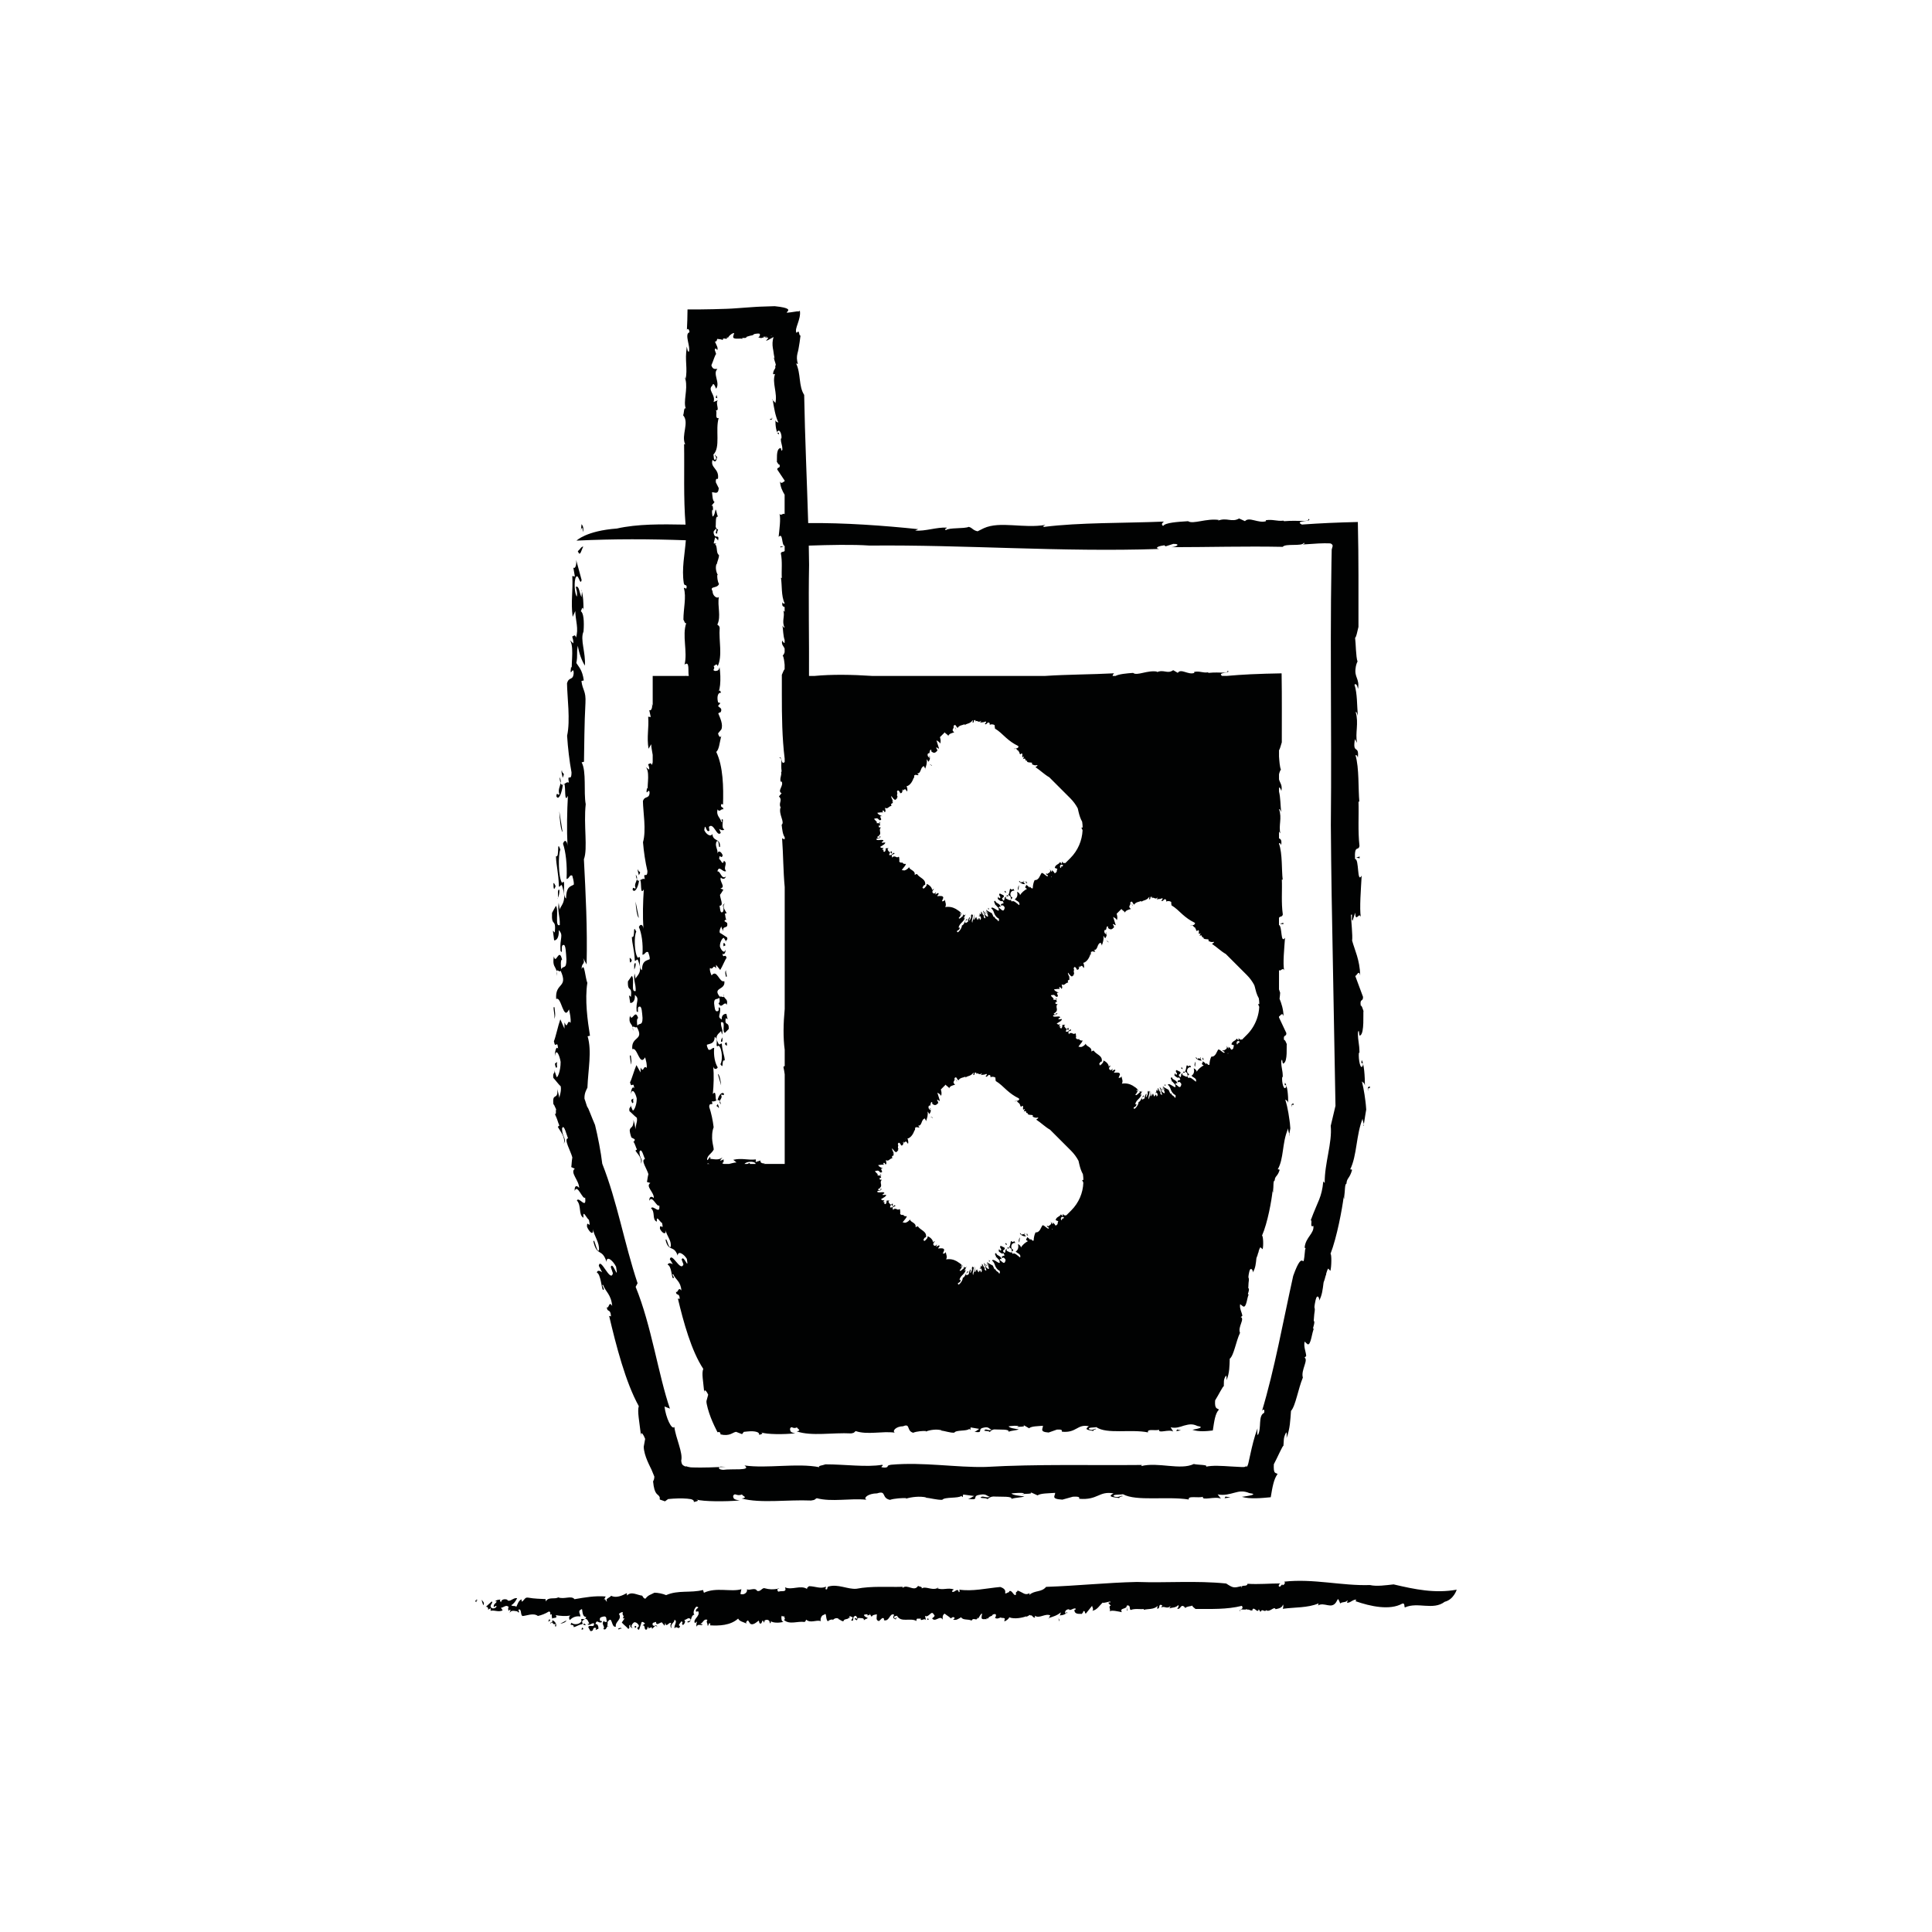 <?xml version="1.0" encoding="utf-8"?>
<!-- Generator: Adobe Illustrator 25.1.0, SVG Export Plug-In . SVG Version: 6.00 Build 0)  -->
<svg version="1.1" id="Layer_1" xmlns="http://www.w3.org/2000/svg" xmlns:xlink="http://www.w3.org/1999/xlink" x="0px" y="0px"
	 viewBox="0 0 500 500" style="enable-background:new 0 0 500 500;" xml:space="preserve">
<style type="text/css">
	.st0{fill:#010202;}
</style>
<g>
	<path class="st0" d="M150.85,137.71c0.28-1.02,0.01-1.63-0.34-2.06C150.08,139.41,150.65,134.57,150.85,137.71z"/>
	<path class="st0" d="M143.59,241.35l-0.5-0.49l0.32,2.5c0.52,0.04,1.3-0.5,1.2-2.65c1.34,1.41,0.19,1.98,0.45,5.38
		c0.77,1.1-0.07-1.44,0.69-1.52c0.69-0.34,0.71,2.01,0.84,3.71c0,2.8-0.83,1.44-1.33,2.57c-0.13-0.53-0.23-2.69,0.21-2.46
		c-0.79-3.45-1.59,1.5-2.13-0.89c-0.45,2.62,0.44,2.54,0.71,3.87c0.11-0.71,0.77,0.43,1.04-0.15c2.07,4.59-1.51,2.94-1.15,7.34
		c1.33-0.93,1.86,5.88,3.31,2.67c0.24,1.06,0.55,2.39,0.4,3.49c-0.91-1.17-0.7,1.97-1.56-0.12l-0.01,1.61l-1.07-2.42
		c-0.62,1.78-1.23,4.73-1.66,5.68c0.4,2.32,0.87-0.72,1.09,1.97c-0.47-0.94-0.86,0.72-0.85,1.91c0.35-2.38,1.28-0.04,1.5,1.47
		c0.02,2.36-0.83,4.24-1.04,3.9l-0.64-1.89c0.36,1.19-0.45,0.53-0.2,2.14c0.5,0.5,1.27,1.6,1.91,2.18c0.22,1.5-0.44,2.57-0.32,3.09
		l-0.55-2.38c0.2,3.14-1.38,0.67-1.03,3.9l0.18,0.21c0.06,0.07,0.11,0.24,0.17,0.36l0.35,0.75c-0.02,0.16-0.03,0.3-0.06,0.4
		c0.06,0.66-0.04,1.04-0.29,0.76c0.09,0.17,0.17,0.36,0.26,0.58l0.07,0.17l0.04,0.09c0.03,0.06,0.06,0.13,0.09,0.2
		c0.05,0.14,0.11,0.28,0.16,0.43c0.21,0.58,0.39,1.22,0.57,1.58l-0.4,0.32c0.62,1.22,2.03,2.61,1.55,4.42
		c0.77-1.52-0.39-1.58-0.46-3.94c0.45-1.59,1.3,2.02,1.55,2.5c-1.2,0.15,0.74,3.38,1.12,4.96c-0.19,1.02-0.17,1.87-0.28,2.49
		l0.92,0.42c-1.34,0.96,1.13,3.05,1.12,4.96c-0.69-0.8-1.25-0.52-1.15,0.79c0.69-1.97,2.08,2.41,2.7,1.72
		c0.41,3.29-1.6-0.39-2.14,0.75c1.26,1.37,0.34,3.7,1.71,4.47c-0.24-2.4,0.8,0.18,1.41,0.54c0.64,2.93-0.61-0.36-0.49,1.8
		c0.46,1.18,1.71,2.55,1.56,0.59c0.18,1.75,1.73,3.4,1.52,5.47c-0.5,0.95-1.21-3.48-1.43-2.25c0.94,4.05,2.22,1.59,3.4,5.28
		c-0.03-1.7,1.59-0.47,2.46,1.23c0.74,4.23-0.87-1.7-1.36,0.1l0.55,1.62c-0.64,2.61-3.23-4.4-3.66-1.95l0.86,1.69
		c-0.44-0.31-1.21-0.73-1.36,0.09c0.96,0.24,1.26,4.14,1.55,4.42c0.8,0.19-0.57-1.4,0.06-1.26c0.67,1.86,2.07,2.41,2.36,5.46
		c-0.9-1.49-0.82,0.86-1.39,0.3c0.06,1.51,0.96,0.23,1.08,2.39l-0.48-0.12c1.8,7.68,4.26,17.21,7.67,23.35
		c-0.41,1.39,0.14,3.87,0.6,7.81c-0.18-1.74,0.72-0.26,1.05,0.67l-0.37,2.04c0.04,1.18,0.44,2.45,0.95,3.66
		c0.26,0.61,0.54,1.2,0.82,1.77c0.07,0.14,0.14,0.28,0.21,0.42c0.09,0.22,0.18,0.44,0.27,0.65c0.17,0.42,0.34,0.83,0.5,1.22
		c-0.01,0.64-0.17,0.95-0.33,1.24c0.17,1.82,0.5,2.66,0.83,3.08c0.33,0.43,0.66,0.5,0.89,1.01l0.01,0.6
		c0.42,0.16,0.87,0.31,1.35,0.47l0.82-0.59c1.71-0.17,3.52-0.22,4.91-0.1c0.35,0.03,0.67,0.07,0.96,0.12
		c0.2,0.05,0.34,0.11,0.47,0.18c0.25,0.14,0.37,0.33,0.3,0.57c0.81-0.18,1.6-0.36,0.57-0.65c2.05,0.56,7.65,0.56,11.33,0.24
		c-1.74-0.24-1.59-0.54-1.74-1.14c0.53-1.03,0.83,0.19,2.31-0.41c0.04,0.38,1.71,0.77-0.08,1.05c4.92,1.31,11.78,0.26,17.96,0.52
		c1.25-0.16,0.87-0.33,1.47-0.6c3.9,1.04,8.67-0.05,12.88,0.4c-0.94-0.43,0.38-1.63,2.73-1.65c2.55-0.84,1.02,1.18,3.33,1.68
		c1.14-0.39,3.3-0.5,4.21-0.45l-0.08,0.15c1.4-0.45,3.63-0.71,5.3-0.32l-0.26,0.06c1.37,0.08,2.95,0.61,4.38,0.54
		c0.64-0.79,4.13-0.3,4.98-1.01c0.18,0.09-0.09,0.15,0.3,0.32l0.12-0.67l2.84,0.38c-0.62,0.26-0.76,0.56-1.56,0.74
		c3.03,0.46,1.02-0.62,2.62-0.98c2.12-0.48,2,0.18,3.02,0.46c-0.87,0.33-1.55-0.16-2.08-0.04c-1.21,0.53,1.28,0.21,1.32,0.6
		c0.45,0.03,0.65-0.79,2.2-0.63c1.35,0.08,4.5-0.14,4.12,0.6c1.15-0.39,2.5-0.31,3.37-0.64c-1.1-0.13-3.1-0.32-3.34-0.78
		c0.99-0.09,2.96-0.29,3.27,0.03l-0.8,0.18c0.8-0.18,3.7,0.05,2.2-0.64l2.07,0.94c0.77-0.56,2.85-0.52,4.55-0.65
		c0.08,0.75-1.3,1.58,1.88,1.75l2.73-0.76c1.44-0.07,1.81,0.1,1.59,0.54c4.92,0.42,5.04-2.06,8.91-1.4
		c-1.64,0.89-0.28,0.96,1.46,1.21c0.07-0.15,0.23-0.44,0.95-0.47c-0.49-0.41-1.02,0.61-2.35,0.02c-0.41-0.55,1.59-0.37,2.39-0.54
		c3.44,1.91,11.44,0.47,17.04,1.37c-0.38-1.07,2.5-0.31,3.64-0.71c-0.35,1.11,3.15-0.2,4.66,0.48l-0.84-1.09
		c1.7,0.32,3.09-0.1,4.32-0.43c0.61-0.16,1.19-0.31,1.74-0.33c0.67-0.02,1.35,0.08,2.13,0.41c1.32,0.17,1.21,0.37,0.55,0.55
		c-0.66,0.18-1.87,0.34-2.47,0.43c2.09,0.62,5.07,0.33,7.47,0.1c0.43-2.61,0.79-4.73,1.76-5.99c-0.16-0.25-0.49-0.16-0.71-0.43
		c-0.11-0.13-0.2-0.35-0.24-0.73c-0.02-0.17-0.02-0.45-0.03-0.64c-0.01-0.21,0-0.45,0.02-0.75c0.91-1.68,2.37-5.09,2.48-4.72
		c0.16-1.53-0.08-2.01,0.71-3.53c0.24,0.21,0.1,0.93,0.1,1.47c0.93-2.5,0.97-4.68,1.15-7.03c1.16-1.18,1.88-5.8,3.07-8.62
		c-0.58-1.91,1.6-4.67,0.36-5.22c0.12,0.11,0.38-0.22,0.51-0.38c-0.1-1.19-0.7-2.29-0.42-3.71l0.73,0.66
		c0.92,0.56,1.18-3.32,1.72-4.07c-0.77,0.66,0.5-1.7-0.09-1.96l0.14-1.71c0.44-2.68-0.34-0.41,0.35-3.68
		c0.42-1.85,1.14-0.38,0.87,0.23c0.83-1.43,0.97-3.05,1.18-4.68c0.02-0.07,0.03-0.14,0.05-0.22c0.18-0.39,0.34-1.02,0.51-1.67
		c0.08-0.04,0.12-0.25,0.14-0.54c0.15-0.52,0.31-0.99,0.51-1.27l0.56,0.61c0.32-1.12,0.34-4.44,0.03-4.41
		c1.67-4.27,3.03-11.67,3.42-14.77c0.01,0.61,0.2,0.71,0.12,0.08c0.25-1.56,0.12-3.43,0.59-3.46c0.1-1.55,0.81-1.27,1.45-3.53
		c0.12-0.01-0.27-0.29-0.5-0.14c1.84-3.68,1.49-8.97,3.33-13.41c-0.26,0.31,0.08,1.15,0.23,1.67c0.08-0.51,0.16-1.03,0.24-1.53
		c0.05-0.32,0.1-0.64,0.15-0.96c0.07-0.43,0.15-0.86,0.22-1.28c-0.03-0.41-0.06-0.83-0.1-1.24l-0.1-0.89
		c-0.07-0.59-0.15-1.17-0.24-1.75c-0.18-1.16-0.4-2.29-0.68-3.41c0.31,0.35,0.6,0.24,0.78,1.11c-0.01-2.54-0.19-5.49-0.83-6.67
		c-0.32,1.73,0.38,0.12,0.34,1.28c-0.61,1.82-1.24-1.44-1.07-3.12l0.15-0.05c-0.02-2.54-0.39-2.65-0.4-5.19
		c0.39-1.52,0.19,1.32,0.62,0.72c1.1-0.6,0.69-5.8,0.82-6.31c-0.24-0.61-0.42-1.47-0.71-1.37c-0.29-1.99,0.64-0.91,0.59-2.29
		l-2.02-5.44c0.3,0.22,0.93-1.77,1.3-0.1c-0.14-4.13-1.41-6.48-2.1-9.02c0.18-1.23-0.26-5.24-0.3-6.62
		c0.57-0.66-0.04,1.17,0.42,1.48l0.67-2.08c0.1,2.75,1.03-0.35,1.46,1.14c-0.38-2.2,0.04-7.43,0.22-10.74
		c-1.26,2.28-0.6-4.43-1.72-4.29c-0.2-3.87,0.9-1.93,1.15-3.39c-0.44-4.02-0.13-7.84-0.25-11.5c0,0,0.15-0.05,0.23,0.15
		c-0.34-3.36-0.01-8.8-1.02-12.17c0.23,0.16,0.44-0.15,0.62,0.72c0.4-3.61-1.44-0.67-0.76-4.84l0.56,0.97
		c-0.54-2.59,0.49-5.03-0.36-7.98c0.3-0.1,0.4,0.55,0.56,0.97c-0.24-2.7-0.12-5.76-0.87-8.05c0.36-0.36,0.67,0,0.92,1.07
		c0.43-2.68-0.99-2.9-0.63-5.35c0.04-0.62,0.4-1.69,0.51-1.66c-0.46-1.3-0.45-4.87-0.64-6.18c0.36-0.34,0.48-1.31,0.87-2.84
		c0-4.39,0-8.82,0-13.26l-0.04-6.66c-0.04-2.41-0.08-4.82-0.12-7.22c-2.59,0.06-5.18,0.14-7.56,0.25c-2.32,0.11-4.63,0.24-6.93,0.41
		c-2.23-1.12,3.12-0.7,1.7-1.47c0.1,0.96-2.26,0.27-6.31,0.6l-0.16-0.14c-1.73,0.21-2.7-0.41-4.57-0.11l0.06,0.25
		c-1.98,0.62-4.39-1.24-5.44-0.01l-1.52-0.69c-1.94,1.1-3.1-0.35-5.5,0.57l0.28-0.19c-3.24-0.48-6.73,1.19-7.98,0.32
		c-2.76,0.17-5.94,0.38-6.45,1.23c-0.6-0.32-0.22-0.84,0.19-1.13c-10.31,0.43-21.84,0.21-31.05,1.38c-0.46-0.18,0.11-0.33,0.39-0.52
		c-5.74,0.99-11.75-1.06-15.96,0.86L253,137.5c-1.35-0.31-1.25-0.87-2.29-1.15c-1.12,0.53-5.24,0.15-5.9,0.86
		c-0.61-0.32,0.25-0.42,0.23-0.66c-2.64-0.16-5.69,1.01-8.19,0.75l0.79-0.35c-8.77-0.92-19.27-1.69-28.48-1.57
		c-0.32-10.96-0.84-21.89-1.04-33.18c-1.49-2.3-0.8-5.44-2.09-8.16l0.46,0.17c-0.33-1.16-0.3-1.89-0.12-2.69
		c0.05-0.2,0.1-0.41,0.16-0.63c0.03-0.08,0.06-0.28,0.1-0.46c0.03-0.18,0.07-0.38,0.1-0.57c0.14-0.8,0.3-1.77,0.44-3.03
		c-0.53,0.14-0.14-1.74-1.01-0.67c-0.37-0.57-0.06-1.36,0.29-2.4c0.35-1.02,0.75-2.31,0.55-3.31c0.2-0.25-0.11,0.1-0.25,0.11
		c-0.12,0.06-0.23,0.09-0.3,0c-1.74,0.26-2.43,0.36-2.71,0.36c-0.27-0.01-0.1-0.13,0.07-0.31c0.31-0.36,0.78-0.95-3.32-1.37
		c-1.23,0.04-2.46,0.08-3.7,0.12l-0.64,0.03l-0.52,0.03l-1.05,0.07c-1.4,0.1-2.79,0.2-4.19,0.3l-1.04,0.07
		c-0.39,0.02-0.58,0.04-1.26,0.06c-1.15,0.03-2.29,0.07-3.43,0.1c-2.26,0.05-4.48,0.08-6.73,0.06c-0.02,1.88-0.07,3.69-0.17,5.51
		c-0.04-0.7,0.65-0.6,0.67,0.42c-0.71,0.16-0.61,1.17-0.41,2.2c0.1,0.52,0.23,1.06,0.3,1.56c0.07,0.48,0.07,1.08-0.07,1.28
		c-0.07-0.02-0.13-0.07-0.19-0.14c-0.05-0.06-0.09-0.14-0.13-0.32c-0.07-0.31-0.14-0.66-0.19-0.91c-0.05,0.52-0.11,1.03-0.16,1.52
		c-0.03,0.35-0.05,0.7-0.05,1.05c-0.01,0.69,0.03,1.36,0.06,2.02c0.07,1.3,0.12,2.59-0.18,3.95c0.62,2.64-0.65,5.74,0.08,7.51
		c-0.56-0.42-0.42,1.18-0.7,1.74c1.69,1.91-0.58,5.14,0.54,7.54l-0.29-0.08c0.12,6.65-0.19,13.85,0.38,20.84
		c-6.28-0.12-12.47-0.19-17.77,1.01c-7.94,0.59-10.45,3.13-10.45,3.13c9.82-0.47,19.07-0.42,28.29-0.09
		c-0.25,3.55-1.12,7.37-0.52,11.12c0.22,0.85,0.59,0.17,0.74,0.86c-0.04,1.16-0.52-0.02-0.72,0.44c0.68,2.28-0.13,5.28-0.12,8.13
		c0.27,0.34,0.34,1.14,0.74,0.87c-1.14,3.17,0.39,7.5-0.45,10.76c1.41-1.1,0.83,1.72,1.1,2.93h-0.75c-0.01-0.08-0.01-0.15-0.02-0.24
		l-0.02,0.24h-7.27h-1.28v4.25v3.5l-0.19-0.55c0.19,0.92-0.18,2-0.71,1.63l0.4,1.81l-0.67-0.09c0.24,3.04-0.43,5.15,0.1,8.3
		l0.68-1.18c0.02,0.92,0.26,1.85,0.39,2.76v1.92c-0.05,0.24-0.12,0.48-0.23,0.71c-0.24-0.83-0.59-0.24-0.96-0.22
		c0.12,0.42,0.38,0.9,0.28,1.41l-1.15-0.85c1.52,0.81,0.56,5.01,0.8,5.83l-0.21-0.26c-0.49,2.74,0.64-0.48,0.66,1.37
		c-0.18,1.58-1.24,0.59-1.72,2.05c0.04,2.78,0.91,7.54,0.02,10.65c0.2,2.48,0.61,5.21,1.14,7.44c0,2.21-1.2-0.12-0.67,2.11
		c-0.4-0.24-0.82,0.07-1.21,0.27c0.44,0.31-0.07,4.14,0.95,2.37c-0.22,3.22-0.32,6.85-0.1,10.24c-0.07-1.13-0.8-1.43-1.17-0.48
		c0.71,1.57,1.12,4.32,0.92,7.17c0.76-0.05,0.74-0.98,1.48-0.68c0.12,0.42,0.45,1.11,0.4,1.82c-0.78,0.41-1.97,0.29-2,2.85
		c-1.22-0.69,0.15-4.35-1.05-3.19c-0.97-1.13-1.03-5.74-0.43-6.78c-1.04-2.27-0.12,1.78-1.14,1.36c0.08,2.05,0.61,3.01,0.77,6.19
		c0.52,0.04,0.6-1.04,1.02,0.42c1.08,2.83-0.77,3.54-0.81,4.25c-0.12-0.41-0.16-0.98-0.28-1.4c-0.36,1.87,0.35,2.53,0.29,4.52
		c-1.4,0.54-0.16-3.17-1.01-3.9l-1,1.43c-0.13,3.06,1.14,0.83,0.78,3.99l-0.5-0.38l0.32,1.97c0.52,0.03,1.3-0.39,1.2-2.08
		c1.34,1.11,0.19,1.55,0.45,4.23c0.77,0.86-0.07-1.13,0.69-1.19c0.69-0.26,0.71,1.58,0.84,2.92c0,2.2-0.83,1.13-1.33,2.02
		c-0.13-0.42-0.23-2.11,0.21-1.93c-0.79-2.71-1.59,1.18-2.13-0.7c-0.45,2.06,0.44,1.99,0.71,3.04c0.11-0.56,0.77,0.34,1.04-0.11
		c2.07,3.61-1.51,2.31-1.15,5.77c1.33-0.73,1.86,4.62,3.31,2.1c0.24,0.83,0.55,1.88,0.4,2.74c-0.91-0.92-0.7,1.54-1.56-0.09
		l-0.01,1.26l-1.07-1.9c-0.62,1.4-1.23,3.72-1.66,4.46c0.4,1.82,0.87-0.57,1.09,1.54c-0.47-0.74-0.86,0.56-0.85,1.5
		c0.35-1.87,1.28-0.03,1.5,1.15c0.02,1.86-0.83,3.34-1.04,3.07l-0.77-1.79c0.66,1.37-0.35,0.6-0.07,1.99
		c0.5,0.39,1.27,1.26,1.91,1.71c0.11,0.57,0.01,1.06-0.11,1.46c-0.12,0.55-0.25,1.17-0.22,1.49c0.01,0.03,0.02,0.06,0.03,0.08
		l-0.04-0.08c-0.09-0.48-0.18-1.07-0.27-1.48l-0.27-0.91c0.04,0.45,0.01,0.75-0.04,0.96c-0.06,0.34-0.16,0.58-0.27,0.73
		c-0.22,0.31-0.5,0.34-0.65,0.9c-0.01,0.19,0.02,0.45,0.1,0.83c0.04,0.19,0.1,0.4,0.17,0.65c0.07,0.22,0.1,0.3,0.17,0.48l0.85,0.45
		c0.01,0.41-0.14,0.69-0.39,0.58c0.44,0.45,0.68,1.59,0.97,2.07l-0.4,0.28c0.56,0.94,1.89,1.97,1.34,3.43
		c0.83-1.26-0.31-1.24-0.29-3.12c0.52-1.3,1.2,1.54,1.42,1.9c-1.19,0.19,0.58,2.66,0.89,3.9c-0.23,0.82-0.25,1.5-0.38,2.01
		l0.89,0.28c-1.36,0.85,0.99,2.37,0.89,3.89c-0.65-0.6-1.21-0.34-1.17,0.7c0.76-1.61,1.94,1.8,2.59,1.21
		c0.27,2.61-1.56-0.22-2.14,0.73c1.18,1.02,0.18,2.93,1.5,3.47c-0.14-1.9,0.78,0.1,1.36,0.35c0.51,2.3-0.59-0.25-0.56,1.47
		c0.4,0.91,1.58,1.93,1.52,0.38c0.11,1.39,1.56,2.61,1.27,4.28c-0.54,0.79-1.05-2.7-1.32-1.71c0.76,3.18,2.12,1.14,3.13,4.02
		c0.04-1.36,1.58-0.47,2.37,0.84c0.55,3.33-0.79-1.3-1.35,0.16l0.47,1.26c-0.74,2.12-2.99-3.32-3.53-1.34l0.78,1.3
		c-0.42-0.22-1.16-0.51-1.34,0.16c0.94,0.14,1.07,3.23,1.34,3.44c0.78,0.1-0.51-1.09,0.11-1.01c0.58,1.45,1.94,1.8,2.1,4.22
		c-0.83-1.14-0.85,0.74-1.39,0.32c0,1.2,0.94,0.13,0.96,1.84l-0.47-0.07c1.44,6.03,3.47,13.49,6.57,18.19
		c-0.47,1.14-0.02,3.08,0.26,6.21c-0.11-1.38,0.72-0.25,1.01,0.47l-0.45,1.65c0,0.11,0,0.22,0.01,0.34
		c0.01,0.13,0.01,0.18,0.06,0.41c0.08,0.39,0.17,0.78,0.28,1.18c0.22,0.79,0.48,1.58,0.77,2.33c0.58,1.5,1.23,2.8,1.74,3.81
		c0.16-0.02,0.3-0.05,0.44-0.07c0.34,0.17,0.34,0.4,0.33,0.62c1.16,0.28,1.98,0.16,2.55-0.05c0.58-0.21,0.97-0.52,1.48-0.61
		c0.49,0.2,1,0.4,1.56,0.6l0.45-0.59c0.32-0.04,0.65-0.08,0.98-0.1l0.39-0.03l0.32-0.02c0.42-0.02,0.84,0,1.19,0.06
		c0.71,0.11,1.19,0.39,1.09,0.87c0.63-0.18,1.26-0.36,0.45-0.65c1.61,0.56,6.01,0.56,8.9,0.24c-1.37-0.24-1.25-0.54-1.37-1.14
		c0.42-1.03,0.65,0.19,1.81-0.4c0.03,0.38,1.34,0.77-0.06,1.05c3.86,1.31,9.26,0.26,14.11,0.52c0.98-0.16,0.68-0.33,1.15-0.6
		c3.06,1.04,6.82-0.05,10.12,0.4c-0.74-0.43,0.3-1.63,2.14-1.65c2-0.84,0.8,1.18,2.61,1.68c0.9-0.39,2.59-0.5,3.31-0.45l-0.06,0.15
		c1.1-0.45,2.85-0.71,4.16-0.32l-0.21,0.06c1.07,0.08,2.32,0.61,3.44,0.54c0.5-0.79,3.25-0.3,3.91-1.01
		c0.14,0.09-0.07,0.15,0.23,0.32l0.09-0.67l2.23,0.38c-0.48,0.26-0.6,0.56-1.23,0.74c2.38,0.46,0.8-0.62,2.06-0.98
		c1.67-0.48,1.57,0.18,2.38,0.46c-0.69,0.33-1.22-0.16-1.64-0.04c-0.95,0.53,1.01,0.21,1.04,0.6c0.36,0.03,0.51-0.79,1.73-0.63
		c1.06,0.08,3.54-0.14,3.24,0.6c0.9-0.39,1.97-0.31,2.65-0.64c-0.86-0.13-2.44-0.32-2.62-0.78c0.78-0.09,2.32-0.29,2.57,0.03
		l-0.63,0.18c0.63-0.18,2.91,0.05,1.73-0.64l1.62,0.94c0.61-0.56,2.24-0.52,3.58-0.65c0.06,0.75-1.02,1.58,1.48,1.75l2.15-0.76
		c1.13-0.07,1.43,0.1,1.25,0.54c3.87,0.42,3.96-2.06,7-1.4c-1.29,0.89-0.22,0.96,1.15,1.21c0.06-0.15,0.18-0.44,0.75-0.47
		c-0.39-0.41-0.8,0.61-1.85,0.02c-0.32-0.55,1.25-0.37,1.88-0.54c2.7,1.91,8.99,0.46,13.39,1.37c-0.3-1.07,1.96-0.31,2.86-0.71
		c-0.27,1.11,2.47-0.2,3.66,0.48l-0.66-1.09c1.35,0.32,2.41-0.1,3.41-0.43c1.29-0.33,2.15-0.57,3.51,0.09
		c1.08,0.17,1.04,0.37,0.55,0.55c-0.47,0.18-1.39,0.34-1.84,0.43c1.58,0.55,3.59,0.39,5.28,0.18c0.37-2.38,0.6-4.4,1.58-5.39
		c-0.17-0.23-0.48-0.2-0.7-0.46c-0.23-0.24-0.37-0.8-0.28-1.94c0.83-1.29,2.12-3.93,2.24-3.62c0.09-1.21-0.17-1.61,0.55-2.78
		c0.25,0.19,0.14,0.75,0.16,1.18c0.81-1.94,0.76-3.68,0.83-5.55c1.09-0.87,1.61-4.52,2.66-6.7c-0.66-1.56,1.38-3.64,0.13-4.15
		c0.12,0.09,0.37-0.15,0.48-0.28c-0.15-0.96-0.79-1.87-0.57-2.99l0.75,0.57c0.94,0.51,1.02-2.58,1.52-3.15
		c-0.73,0.48,0.42-1.33-0.17-1.57l0.07-1.36c0.32-2.11-0.36-0.35,0.19-2.92c0.33-1.45,1.11-0.23,0.87,0.24
		c0.76-1.09,0.83-2.38,0.97-3.67c0.01-0.06,0.03-0.12,0.05-0.19c0.16-0.3,0.29-0.78,0.42-1.28c0.08-0.03,0.11-0.18,0.12-0.41
		c0.12-0.41,0.26-0.78,0.45-1l0.57,0.52c0.26-0.88,0.15-3.52-0.16-3.52c1.46-3.31,2.49-9.14,2.74-11.6
		c0.04,0.48,0.23,0.58,0.12,0.07c0.18-1.23-0.03-2.73,0.43-2.73c0.03-1.24,0.74-0.96,1.27-2.74c0.11,0-0.28-0.25-0.5-0.14
		c0.8-1.36,1.08-3.04,1.34-4.81c0.14-0.93,0.26-1.89,0.46-2.84c0.1-0.47,0.21-0.94,0.35-1.4l0.24-0.73c0.1-0.29,0.21-0.59,0.33-0.88
		c-0.06,0.32,0.08,0.88,0.21,1.28c0.03,0.07,0.06,0.14,0.09,0.21c0.02-0.12,0.04-0.25,0.07-0.44c0.06-0.34,0.12-0.68,0.18-1.02
		c-0.04-0.44-0.07-0.87-0.11-1.3c-0.04-0.31-0.08-0.61-0.12-0.91c-0.08-0.6-0.17-1.2-0.27-1.79c-0.2-1.18-0.46-2.33-0.82-3.46
		c0.31,0.27,0.6,0.19,0.78,0.87c-0.01-1.99-0.19-4.31-0.83-5.24c-0.32,1.36,0.38,0.09,0.34,1.01c-0.61,1.43-1.24-1.13-1.07-2.45
		l0.15-0.04c-0.02-2-0.39-2.08-0.4-4.08c0.39-1.2,0.19,1.04,0.62,0.56c1.1-0.47,0.69-4.55,0.82-4.96c-0.24-0.48-0.42-1.16-0.71-1.07
		c-0.29-1.56,0.64-0.72,0.59-1.8l-1.9-4.04v-0.24c0.32-0.15,0.86-1.24,1.19-0.08c-0.08-1.87-0.54-3.28-1.05-4.52
		c0.07-0.5,0.13-1.02,0.16-1.55c-0.08-0.29-0.19-0.58-0.3-0.88V251c0.29,0.65,0.98-0.82,1.33,0.14c-0.38-1.73,0.04-5.84,0.22-8.44
		c-1.19,1.7-0.67-2.93-1.56-3.34v-1.83c0.29-0.51,0.82-0.11,0.99-0.87c-0.44-3.16-0.13-6.16-0.25-9.04c0,0,0.15-0.04,0.23,0.12
		c-0.33-2.59-0.03-6.73-0.96-9.38v-0.16c0.21,0.07,0.4-0.08,0.56,0.54c0.22-1.54-0.22-1.56-0.56-1.79v-1.75l0.36,0.49
		c-0.54-2.04,0.49-3.95-0.36-6.27c0.3-0.08,0.4,0.43,0.56,0.76c-0.2-1.75-0.16-3.69-0.56-5.32v-1.08c0.23,0.04,0.43,0.34,0.61,0.92
		c0.32-1.56-0.38-2.06-0.61-3v-1.3c0.08-0.49,0.4-1.23,0.5-1.2c-0.31-0.69-0.41-2.18-0.5-3.41v-1.63c0.25-0.35,0.4-1.04,0.72-2.05
		c0-2.84,0-5.7,0.01-8.57l-0.01-4.55l-0.05-4.73c-2.72,0.05-5.53,0.12-8.01,0.24c-2.07,0.1-4.13,0.24-6.17,0.42h-1.24
		c-1.37-1,2.54-0.63,1.46-1.38c0.08,0.96-1.77,0.27-4.96,0.6l-0.13-0.14c-1.36,0.21-2.12-0.41-3.59-0.11l0.05,0.25
		c-1.55,0.62-3.45-1.24-4.28-0.01l-1.19-0.69c-1.53,1.1-2.44-0.34-4.32,0.57l0.22-0.19c-2.55-0.48-5.29,1.19-6.27,0.32
		c-1.72,0.13-3.64,0.3-4.56,0.79h-0.75c0.01-0.25,0.2-0.51,0.39-0.68c-5.82,0.31-12.12,0.29-17.9,0.68h-44.68
		c-5.24-0.35-10.48-0.43-14.97,0h-1.41c0.06-9.61-0.17-19.11,0.02-28.75c-0.02-1.66-0.05-3.32-0.08-4.98
		c5.38-0.18,11.29-0.32,15.76-0.01c24.75-0.24,49.61,1.73,74.89,0.88c-1.34-0.32,0.08-0.8,1.37-0.95l0.32,0.27l1.98-0.63
		c1.89-0.06,1.09,0.74-0.5,0.85c10.06-0.01,19.07-0.28,28.84-0.09c0.65-0.94,5.1-0.05,5.44-1.03c0.46,0.18,0.03,0.23-0.25,0.42
		c3.4-0.24,5.22-0.37,6.96-0.29c0.14,0.01,0.16,0.01,0.18,0.02l0.07,0.02c0.05,0.02,0.1,0.04,0.14,0.06
		c0.09,0.05,0.17,0.11,0.24,0.19c0.13,0.16,0.21,0.38,0.06,0.68l0.01,0c-0.05,0.19-0.09,0.34-0.13,0.46l-0.03,0.08l-0.01,0.02
		l-0.01,0.28l-0.01,0.62l-0.05,2.46c-0.04,3.27-0.08,6.53-0.12,9.79c-0.05,6.51-0.05,12.97-0.03,19.43
		c0.03,12.91,0.13,25.78-0.01,38.78c0.08,12.19,0.3,24.28,0.54,36.45c0.22,11.95,0.44,23.97,0.66,36.23
		c-0.4,1.68-0.81,3.43-1.23,5.18c0.43,4.37-1.62,9.71-1.56,14.78l-0.37-0.42c-0.38,4.22-1.4,5.06-3.23,10.05
		c0.5,0.18-0.36,2.01,0.67,1.48c0.27,1.96-2,2.91-2.26,5.57c-0.31,0.02,0.52,0.07,0.12,0.54c-0.64,6.89-0.15-1.38-3.08,6.82
		c-2.63,11.8-4.78,24.04-8.14,35.18c0.14-0.71,0.89-0.87,0.62,0.27c-1.65,0.75-0.59,3.91-1.63,5.76c-0.25-0.22-0.1-1.19-0.09-1.75
		c-0.88,2.36-1.39,4.61-1.88,6.82c-0.16,0.74-0.33,1.48-0.49,2.22c-0.09,0.34-0.21,0.68-0.38,0.89c-0.09-0.02-0.18-0.05-0.27-0.09
		c-0.45,0.3-0.81,0.17-3.8,0.03c-2.52-0.16-4.85-0.32-6.53,0.06c0.76-0.56-2.12-0.42-3.14-0.7c-3.45,1.69-9.27-0.58-13.59,0.54
		l0.15-0.29c-12.91,0.13-26.97-0.26-40.44,0.51c-7.58,0.19-16.12-1.32-24.46-0.57c-1.52,0.22-0.31,0.59-1.55,0.74
		c-2.09-0.04,0.03-0.52-0.79-0.72c-4.11,0.68-9.52-0.13-14.66-0.12c-0.61,0.27-2.05,0.34-1.56,0.74
		c-5.71-1.14-13.52,0.39-19.38-0.45c2.04,1.46-3.45,0.79-5.5,1.13c-1.15-0.07-1.29-0.45-0.94-0.72c-1.94,0.08-3.47,0.13-5.02,0.13
		c-0.49-0.01-0.98-0.01-1.49-0.02c-0.25-0.01-0.51-0.02-0.78-0.02c-0.17,0-0.18-0.01-0.23-0.02l-0.13-0.02
		c-0.34-0.05-0.69-0.13-1.01-0.25c-0.08,0.02-0.16,0.04-0.22,0.07c-0.16-0.14-0.4-0.18-0.6-0.35c-0.1-0.08-0.2-0.2-0.28-0.36
		c-0.04-0.08-0.07-0.17-0.09-0.28c-0.01-0.05-0.02-0.11-0.03-0.17c-0.02-0.11-0.04-0.23-0.06-0.35c0.53-2-1.44-5.89-1.77-8.74
		c-0.66,0.91-2.23-2.44-2.55-5.29l1.4,0.55c-2.97-8.6-4.8-21.59-8.87-31.51l0.5-0.94c-3.47-10.41-5.24-21.06-9.14-30.93
		c-0.32-2.85-1.19-7.32-1.87-10.03c-0.5-1.16-0.86-2.09-1.18-2.88c-0.16-0.4-0.31-0.77-0.46-1.12l-0.11-0.26l-0.08-0.14l-0.18-0.28
		c-0.16-0.3-0.38-1.22-0.72-2.11c-0.07-1.43,0.5-2.31,0.76-2.86c0.19-4.82,1.19-9.43,0.05-13.3l0.61-0.15
		c-0.62-3.82-1.37-9.37-0.68-13.68c-0.54-1.2-0.75-5.52-1.46-3.56c-0.13-1.7,1.03-1.09,0.38-2.83l0.89,1.63
		c0.22-9.69-0.23-17.87-0.7-27.23c1.05-2.72-0.12-8.93,0.47-14.24c-0.58-3.11,0.24-8.52-1.06-10.83l0.61-0.16
		c0.08-4.16,0.08-9.77,0.38-15.22c0.17-3.18-0.73-3.18-1.04-5.68l0.61-0.15c-0.37-2.76-1.32-3.49-1.93-4.51
		c0.42-2.12-0.02-2.36,0.39-4.47c0.33,2.05,1,3.8,1.82,5.16c0.26-3.37-1.29-6.75-0.35-8.83c0.21-2.74,0-4.87-0.71-5.26
		c0.21-0.18,0.41-1.67,0.71-0.34c-0.02-2.09-0.08-3.45-0.41-4.72c-0.01,0.4-0.11,0.98-0.09,1.43c-0.62-1.03-0.58-3.11-1.51-2.66
		c0.24,1.06,0.39,1.13,0.31,2.5c-0.64-0.58-0.82-4.17-0.25-5.05c0.66-1.04,1.07,2.44,1.46,0.77l-1.42-5.22
		c0.16,1.16-0.21,2.46-0.73,2l0.4,2.3l-0.67-0.11c0.24,3.87-0.43,6.55,0.1,10.56l0.68-1.5c0.03,2.34,0.95,4.7,0.16,6.86
		c-0.24-1.06-0.59-0.3-0.96-0.28c0.12,0.54,0.38,1.14,0.28,1.79l-1.15-1.08c1.52,1.03,0.56,6.37,0.8,7.42l-0.21-0.34
		c-0.49,3.49,0.64-0.61,0.66,1.74c-0.18,2.01-1.24,0.76-1.72,2.6c0.04,3.54,0.91,9.6,0.02,13.56c0.2,3.15,0.61,6.63,1.14,9.47
		c0,2.81-1.2-0.15-0.67,2.69c-0.4-0.31-0.82,0.08-1.2,0.34c0.42,0.44-0.07,5.27,0.94,3.03c-0.22,4.1-0.32,8.71-0.1,13.03
		c-0.07-1.44-0.8-1.82-1.17-0.61c0.71,2,1.12,5.5,0.92,9.12c0.76-0.07,0.74-1.25,1.48-0.87c0.12,0.54,0.45,1.41,0.4,2.32
		c-0.78,0.52-1.97,0.37-2,3.62c-1.22-0.87,0.15-5.53-1.05-4.06c-0.97-1.44-1.03-7.3-0.43-8.63c-1.04-2.88-0.12,2.27-1.14,1.73
		c0.08,2.61,0.61,3.82,0.77,7.88c0.52,0.05,0.6-1.32,1.02,0.54c1.08,3.6-0.77,4.5-0.81,5.41c-0.12-0.52-0.16-1.25-0.28-1.78
		c-0.36,2.38,0.35,3.22,0.29,5.75c-1.4,0.69-0.16-4.04-1.01-4.96l-1,1.82C142.67,240.16,143.95,237.34,143.59,241.35z
		 M186.42,174.93c-0.03-0.79-0.09-1.58-0.2-2.25c-0.24,0.97-0.54,0.88-1.14,0.97c-1.03-0.29,0.19-0.46-0.4-1.28
		c0.38-0.02,0.77-0.95,1.05,0.05c1.31-2.73,0.26-6.54,0.52-9.96c-0.16-0.69-0.33-0.48-0.6-0.82c1.04-2.16-0.05-4.81,0.4-7.15
		c-0.43,0.52-1.63-0.21-1.65-1.51c-0.84-1.41,1.18-0.57,1.68-1.85c-0.39-0.63-0.5-1.83-0.45-2.34l0.15,0.04
		c-0.45-0.78-0.71-2.01-0.32-2.94l0.06,0.15c0.08-0.76,0.61-1.64,0.54-2.43c-0.79-0.36-0.3-2.29-1.01-2.76
		c0.09-0.1,0.15,0.05,0.32-0.16l-0.67-0.07l0.11-0.47l0.27-1.11c0.26,0.34,0.56,0.42,0.74,0.87c0.46-1.68-0.62-0.57-0.98-1.45
		c-0.48-1.18,0.18-1.11,0.46-1.68c0.33,0.49-0.16,0.86-0.04,1.16c0.53,0.67,0.21-0.71,0.6-0.73c0.03-0.25-0.79-0.36-0.63-1.22
		c0-0.03,0-0.07,0.01-0.11c0.05-0.79-0.11-2.38,0.59-2.18c-0.39-0.64-0.31-1.39-0.64-1.87c-0.13,0.61-0.32,1.72-0.78,1.85
		c-0.09-0.55-0.29-1.64,0.03-1.82l0.18,0.44c-0.18-0.44,0.05-2.06-0.64-1.22l0.94-1.15c-0.56-0.43-0.52-1.58-0.65-2.53
		c0.75-0.04,1.58,0.72,1.75-1.05l-0.76-1.52c-0.07-0.8,0.1-1.01,0.54-0.88c0.42-2.73-2.06-2.8-1.4-4.94
		c0.89,0.91,0.96,0.15,1.21-0.81c-0.15-0.04-0.44-0.13-0.47-0.53c-0.41,0.27,0.61,0.57,0.02,1.31c-0.55,0.23-0.37-0.88-0.54-1.33
		c1.91-1.91,0.46-6.35,1.37-9.45c-1.07,0.21-0.31-1.38-0.71-2.02c1.11,0.19-0.2-1.75,0.48-2.59l-1.09,0.46
		c0.63-1.89-1.65-3.08-0.34-4.25c0.33-1.07,0.8,0.36,0.98,0.8c1.19-1.47-0.97-3.91,0.35-5.09c-0.44-0.13-1.16,0.31-1.56-0.97
		c0.47-1.03,1.06-3.06,1.25-2.87c-0.11-0.41-0.25-0.72-0.32-0.94c-0.07-0.15-0.06-0.33,0.14-0.55c0.29,0.09,0.33,0.29,0.45,0.44
		c0.29-0.63-0.19-1.21-0.6-2.23c0.43,0.05,0.52-0.28,0.58-0.68c0.49,0.05,1,0.07,1.48,0.29c-0.08-0.52,0.35-0.41,0.63-0.35
		c0.3,0.07,0.5,0.09,0.46-0.57c0,0.14,0.13,0.32,0.19,0.4c0.14-0.19,0.26-0.5,0.62-0.77c0.31-0.27,0.63-0.5,1.03-0.53l-0.26,0.87
		c-0.19,1.11,2.27,0.22,2.5,0.77c-0.69-0.75,0.9,0.01,0.97-0.66l0.94-0.28c1.5-0.23,0.18-0.43,2.03-0.56
		c0.56-0.02,0.49,0.23,0.46,0.48c-0.04,0.12-0.06,0.24-0.16,0.33c-0.1,0.08-0.21,0.13-0.3,0.1c0.13,0.08,0.36,0.14,0.42,0.18
		c0.08,0.04,0.16,0.06,0.24,0.07c0.16,0.02,0.32-0.02,0.5-0.08c0.15-0.05,0.31-0.11,0.48-0.17c-0.19,0.01-0.23-0.06,0.01-0.25
		c-0.03,0.12-0.01,0.18,0.04,0.23c0.21-0.07,0.43-0.13,0.64-0.14c-0.01,0.02-0.02,0.03-0.03,0.05c-0.24,0.05-0.45,0.1-0.59,0.11
		c0.1,0.08,0.29,0.08,0.48,0.09c-0.02,0.07,0.04,0.06,0.15,0.01c0.14,0.02,0.26,0.06,0.28,0.18c-0.2,0.23-0.39,0.46-0.57,0.69
		c0.16,0.03,1.22-0.54,1.8-0.89c0.06-0.02,0.11-0.06,0.15-0.1c-0.32,1.1-0.31,1.96-0.18,2.85c0.03,0.22,0.08,0.44,0.12,0.66
		c0.05,0.38,0.11,0.73,0.15,1.05c0.06,0.39,0.13,0.73,0.19,1.01c-0.16-0.32-0.37-0.35-0.14-0.03c0.13,0.88,0.72,1.86,0.28,1.94
		c0.28,0.85-0.47,0.79-0.54,2.1c-0.11,0.02,0.34,0.12,0.52,0.01c-0.87,2.19,0.69,4.94,0.07,7.54c-0.04-0.22-0.43-0.53-0.66-0.74
		c0.34,2.03,0.62,3.96,1.45,5.78c-0.31-0.19-0.6-0.14-0.78-0.62c0.01,1.41,0.19,3.05,0.83,3.7c0.32-0.96-0.38-0.06-0.34-0.71
		c0.61-1.01,1.24,0.8,1.07,1.73l-0.15,0.03c0.02,1.41,0.39,1.47,0.4,2.88c-0.39,0.84-0.19-0.73-0.62-0.4
		c-1.1,0.33-0.69,3.22-0.82,3.5c0.24,0.34,0.42,0.82,0.71,0.76c0.29,1.1-0.64,0.51-0.59,1.27l1.9,2.85v0.17
		c-0.32,0.1-0.86,0.87-1.19,0.06c0.09,1.45,0.63,2.5,1.19,3.43v5.05c-0.29-0.46-0.98,0.58-1.33-0.1c0.19,0.61,0.18,1.64,0.1,2.74
		c-0.08,1.11-0.23,2.3-0.32,3.22c1.17-1.18,0.69,1.97,1.52,2.34c0.01,0.01,0.03,0.01,0.04,0.01v1.29c-0.29,0.36-0.82,0.08-0.99,0.61
		c0.44,2.23,0.13,4.35,0.25,6.38c0,0-0.15,0.03-0.23-0.08c0.33,1.83,0.03,4.75,0.96,6.63v0.11c-0.21-0.05-0.4,0.06-0.56-0.38
		c-0.22,1.09,0.22,1.1,0.56,1.26v1.23l-0.36-0.35c0.54,1.44-0.49,2.79,0.36,4.43c-0.3,0.06-0.4-0.31-0.56-0.54
		c0.2,1.24,0.16,2.6,0.56,3.76v0.76c-0.23-0.03-0.43-0.24-0.61-0.65c-0.32,1.1,0.38,1.46,0.61,2.12v0.92
		c-0.08,0.35-0.4,0.87-0.5,0.85c0.31,0.48,0.41,1.54,0.5,2.4v1.15c-0.25,0.25-0.4,0.73-0.72,1.45c0,0.08,0,0.16,0,0.25
		c0,0.02,0,0.03,0,0.05c0,1.62,0,3.24,0,4.87c0,5.51,0.06,11.07,0.73,16.52v0.88c-1,0.97-0.63-1.79-1.38-1.03
		c0.96-0.05,0.27,1.25,0.6,3.5l-0.14,0.09c0.21,0.96-0.41,1.5-0.11,2.53l0.25-0.04c0.62,1.1-1.24,2.44-0.01,3.02l-0.69,0.84
		c1.1,1.08-0.35,1.72,0.57,3.05l-0.19-0.15c-0.48,1.8,1.19,3.74,0.32,4.43c0.13,1.22,0.3,2.57,0.79,3.22v0.52
		c-0.25-0.01-0.51-0.12-0.68-0.26c0.31,4.11,0.29,8.56,0.68,12.64v31.55c-0.35,3.7-0.43,7.4,0,10.57v4.22
		c-0.19,0.03-0.35,0.08-0.31,0.34c0.14,0.59,0.23,1.19,0.31,1.79v23.19h-5.47l0.39-0.19c-0.65,0.19-1.41-0.18-1.15-0.71l-1.28,0.4
		l0.06-0.67c-2.15,0.24-3.64-0.43-5.86,0.1l0.84,0.68c-0.65,0.02-1.3,0.25-1.94,0.39c0,0-0.01,0-0.01,0h-1.35
		c-0.16-0.05-0.31-0.12-0.43-0.23c0.63-0.24,0.3-0.59,0.4-0.96c-0.27,0.12-0.66,0.38-0.93,0.28c0.24-0.27,0.43-0.54,0.63-0.82
		c-0.46,0.47-1.12,0.56-1.71,0.55c-0.72-0.02-1.27-0.2-1.62-0.08l0.35-0.21c-0.11-0.05-0.19-0.08-0.25-0.1
		c0.08-0.48-0.1-0.18-0.31,0.14c-0.21,0.32-0.44,0.68-0.45,0.17c0.09-0.57,0.4-0.91,0.75-1.27c0.35-0.35,0.73-0.72,0.97-1.2
		c-0.02-0.57-0.25-1.29-0.36-2.2c-0.03-0.24-0.05-0.41-0.06-0.73c-0.01-0.34,0-0.67,0.02-1c0.04-0.65,0.16-1.28,0.38-1.83
		c-0.2-1.75-0.61-3.68-1.14-5.25c0-1.56,1.2,0.09,0.67-1.49c0.4,0.17,0.82-0.05,1.21-0.19c-0.44-0.22,0.07-2.93-0.95-1.68
		c0.22-2.27,0.32-4.84,0.1-7.23c0.07,0.8,0.8,1.01,1.17,0.34c-0.71-1.11-1.12-3.05-0.92-5.06c-0.76,0.04-0.74,0.69-1.48,0.48
		c-0.12-0.3-0.45-0.78-0.4-1.29c0.78-0.29,1.97-0.2,2-2.01c1.22,0.48-0.15,3.07,1.05,2.25c0.97,0.8,1.03,4.05,0.43,4.79
		c1.04,1.6,0.12-1.26,1.14-0.96c-0.08-1.45-0.61-2.12-0.77-4.37c-0.52-0.03-0.6,0.73-1.02-0.3c-1.08-2,0.77-2.5,0.81-3
		c0.12,0.29,0.16,0.69,0.28,0.99c0.36-1.32-0.35-1.79-0.29-3.19c1.4-0.38,0.16,2.24,1.01,2.75l1-1.01c0.13-2.16-1.14-0.59-0.78-2.81
		l0.5,0.27l-0.32-1.39c-0.52-0.02-1.3,0.28-1.2,1.47c-1.34-0.78-0.19-1.1-0.45-2.99c-0.77-0.61,0.07,0.8-0.69,0.84
		c-0.69,0.19-0.71-1.11-0.84-2.06c0-1.55,0.83-0.8,1.33-1.43c0.13,0.29,0.23,1.49-0.21,1.36c0.79,1.92,1.59-0.83,2.13,0.49
		c0.45-1.46-0.44-1.42-0.71-2.18c-0.09,0.45-0.77-0.22-1.04,0.11c-2.07-2.55,1.51-1.63,1.15-4.07c-1.33,0.52-1.86-3.26-3.31-1.48
		c-0.24-0.59-0.55-1.33-0.4-1.93c0.91,0.65,0.7-1.09,1.56,0.07l0.01-0.89l1.07,1.34c0.62-0.99,1.23-2.62,1.66-3.15
		c-0.4-1.29-0.87,0.4-1.09-1.09c0.47,0.52,0.86-0.4,0.85-1.06c-0.35,1.32-1.28,0.02-1.5-0.82c-0.02-1.31,0.83-2.36,1.04-2.16
		l0.77,1.27c-0.66-0.97,0.35-0.42,0.07-1.4c-0.5-0.28-1.27-0.89-1.91-1.21c-0.22-0.83,0.44-1.43,0.32-1.72l0.55,1.32
		c-0.2-1.74,1.38-0.37,1.03-2.16l-0.7-0.46c0.11-0.35,0.43-0.53,0.69-0.19c-0.5-0.27-0.4-1.29-0.58-1.73l0.46-0.12
		c-0.3-0.74-1.33-1.68-0.42-2.59c-1.12,0.71-0.01,0.9-0.51,2.18c-0.83,0.79-0.77-1.26-0.9-1.55c1.2,0.08,0.11-1.92,0.12-2.82
		c0.43-0.52,0.62-0.98,0.88-1.3l-0.79-0.35c1.54-0.34-0.35-1.8,0.12-2.82c0.48,0.52,1.08,0.45,1.31-0.27
		c-1.15,0.97-1.43-1.58-2.2-1.29c0.4-1.83,1.46,0.43,2.26-0.12c-0.89-0.9,0.57-2.03-0.57-2.64c-0.35,1.32-0.73-0.21-1.23-0.48
		c0.09-1.66,0.5,0.27,0.91-0.9c-0.16-0.69-1.04-1.6-1.37-0.53c0.25-0.97-0.85-2.06-0.15-3.15c0.72-0.44,0.33,2.03,0.84,1.4
		c0.07-2.31-1.77-1.16-2.01-3.3c-0.39,0.92-1.65,0.04-2.08-1c0.31-2.38,0.43,1.03,1.34,0.13l-0.14-0.95
		c1.26-1.32,2.06,2.8,3.08,1.55l-0.42-1.03c0.35,0.23,1,0.55,1.34,0.13c-0.87-0.26-0.22-2.4-0.42-2.59
		c-0.73-0.21,0.21,0.83-0.36,0.67c-0.2-1.09-1.42-1.58-0.96-3.26c0.51,0.92,1.01-0.35,1.42,0.03c0.3-0.82-0.88-0.26-0.46-1.43
		l0.44,0.13c0.13-4.38,0.06-9.84-1.75-13.6c0.74-0.69,0.8-2.1,1.32-4.29c-0.25,0.96-0.76,0.04-0.86-0.5l0.86-1.05
		c0.5-1.28-0.32-2.94-0.8-4.12c0.17-0.21,0.4-0.27,0.62-0.33c0.56-1.13-0.48-1.18-0.67-1.62l0.6-0.74l-0.59-0.16
		c-0.34-1.14-0.19-2.65,0.77-2.5c-0.05-0.13-0.1-0.25-0.16-0.35c-0.13-0.25-0.27-0.35-0.46-0.02c-0.01,0.02-0.02,0.03-0.03,0.05
		c0.01-0.01,0.01-0.04,0.02-0.05c0.36-0.77,0.48-2.35,0.43-3.93C186.42,174.97,186.42,174.95,186.42,174.93z M199.85,86.81
		c-0.14,0.03-0.31,0.06-0.48,0.11C199.59,86.82,199.77,86.77,199.85,86.81z M247.84,188.37c0.46-0.71,1.23-0.67,1.82-0.94
		c0,0,0.05,0.14,0.03,0.23c0.25-0.24,0.63-0.34,1.01-0.47c0.36-0.15,0.72-0.34,1.02-0.81c0.01,0,0.03,0,0.04,0
		c-0.01,0.21,0.03,0.4-0.1,0.57c0.36,0.21,0.36-0.24,0.41-0.58c0.14,0,0.29,0,0.43,0.01l-0.13,0.35c0.52-0.51,0.88,0.51,1.53-0.22
		c0,0,0,0,0,0c-0.03,0.29-0.16,0.37-0.26,0.52c0.44-0.16,0.87-0.01,1.36-0.3c0.08,0.02,0.16,0.04,0.24,0.06
		c-0.07,0.21-0.18,0.4-0.36,0.54c0.26,0.38,0.57-0.23,0.86-0.37c0.1,0.03,0.2,0.07,0.3,0.1c0.11,0.12,0.16,0.59,0.07,0.58
		c0.26-0.25,0.65-0.18,0.97-0.13c0.12,0.06,0.24,0.12,0.36,0.18c-0.05,0.27,0.03,0.48,0.06,0.87c1.06,0.62,1.88,1.47,2.87,2.37
		c0.91,0.81,1.9,1.53,3.04,2.08l0.21,0.21c-0.47,0.93-0.89,0.01-1.22,0.72c0.66-0.69,0.5,0.11,1.28,0.44l-0.08,0.12
		c0.38,0.09,0.08,0.66,0.54,0.7l0.17-0.19c0.71-0.17-0.28,1.48,0.73,0.75l-0.28,0.69c1.04-0.51,0.18,0.67,1.15,0.35l-0.18,0.1
		c0.1,0.78,1.76,0.08,1.31,0.86c0.39,0.21,0.84,0.42,1.35,0.23l0.13,0.13c-0.18,0.17-0.39,0.33-0.55,0.42
		c1.23,0.79,2.31,1.9,3.59,2.62l5.43,5.43c0.79,0.79,1.43,1.67,1.93,2.61c0.08,0.34,0.15,0.67,0.23,0.99
		c0.22,0.9,0.48,1.71,0.91,2.47c0.08,0.49,0.12,0.99,0.13,1.49c-0.19,0.01-0.35,0.03-0.31,0.12c0.14,0.2,0.22,0.41,0.29,0.62
		c-0.13,2.62-1.18,5.2-3.18,7.2l-1.34,1.34l-0.04-0.23c-0.02,0.3-0.47,0.22-0.78-0.22l-0.03,0.6l-0.46-0.49
		c-0.36,0.7-1.2,0.59-1.37,1.51l0.69,0.27c-0.15,0.17-0.14,0.5-0.2,0.75l-0.33,0.33c-0.08,0.01-0.17,0-0.29-0.04
		c-0.03-0.32-0.37-0.45-0.64-0.72c0.01,0.16,0.12,0.43-0.05,0.44l-0.67-0.96c0.94,1.22-0.47,1.26-0.44,1.58l-0.1-0.19
		c-0.82,0.13,0.53,0.37,0.23,0.7c-0.4,0.14-0.98-0.78-1.57-0.86c-0.46,0.51-0.67,1.95-1.83,1.86c-0.29,0.57-0.47,1.34-0.49,2.09
		c-0.38,0.38-0.82-0.87-0.84-0.11c-0.24-0.33-0.6-0.57-0.9-0.81c0.27,0.37-0.77,0.67,0.26,1.09c-0.72,0.4-1.42,0.96-1.85,1.7
		c0.15-0.24-0.32-0.82-0.74-0.91c0.23,0.78,0.05,1.54-0.59,1.9c0.54,0.53,0.7,0.36,1.16,0.93c0.01,0.16,0.13,0.51-0.04,0.6
		c-0.62-0.48-1.44-1.34-1.91-0.92c-0.75-0.98,0.86-0.65-0.19-1.3c-0.49-0.88,0.27-1.73,0.87-1.48c-0.34-1.13-0.39,0.22-1.04-0.57
		c-0.3,0.41-0.09,0.96-0.53,1.62c0.36,0.37,0.6,0.24,0.65,0.79c0.28,1.26-1.16,0.07-1.31,0.16c-0.02-0.16,0.06-0.28,0.05-0.44
		c-0.58,0.07-0.19,0.69-0.58,0.99c-1.08-0.89,0.44-0.66-0.04-1.39l-0.95-0.46c-0.63,0.43,0.66,0.95-0.14,1.24l-0.29-0.42l-0.12,0.56
		c0.36,0.37,0.99,0.85,1.21,0.49c0.76,1.14-0.14,0.4-0.41,1.05c0.39,0.69,0.15-0.25,0.69,0.28c0.53,0.44,0.23,0.78,0.09,1.1
		c-0.38,0.38-0.78-0.39-1.29-0.59c-0.02-0.16,0.2-0.53,0.48-0.19c-0.09-1.03-1.33-0.92-1.39-1.63c-0.68,0.04-0.03,0.67-0.03,1.04
		c0.17-0.05,0.49,0.59,0.76,0.7c0.84,2.09-1.47-0.67-1.81,0.19c0.53,0.4,0.66,0.94,0.84,1.43c0.23,0.44,0.45,0.9,1.15,1.26
		c0.04,0.28,0.08,0.66-0.15,0.67c-0.47-0.8-0.68-0.33-1.01-1.19l-0.17,0.14c-0.15-0.35-0.3-0.69-0.47-1.02
		c-0.57-0.3-1.18-0.61-1.5-0.91c0.06,0.46,0.57,0.65,0.47,1.01c-0.19-0.45-0.53-0.65-0.63-0.61c0.39,0.19,0.71,1.06,0.65,1.36
		c-0.24,0.17-0.82-0.49-0.88-0.7c-0.03-0.19-0.08-0.39-0.13-0.59c0.02,0.21-0.26-0.4-0.27-0.15c0.19,0.46,0.42,1.2,0.62,1.82
		c-0.08,0.28-0.44-0.27-0.45-0.15c0.02-0.19,0.03-0.41,0.03-0.61c-0.22,0.33-0.59-1.24-0.73-0.82l0.16,0.69
		c-0.1-0.08-0.22-0.37-0.25-0.64c0.12,0.49-0.07,0.46-0.1,0.64l-0.14-0.44c-0.02,0.31,0.01,1.38-0.33,0.51
		c0.34,1.08,0.15-0.03,0.5,0.41c0.37,0.76-0.07,0.81-0.11,0.95c-0.22-1.16-0.41-0.05-0.62-0.03c-0.16-0.4-0.26-0.6-0.34-0.85
		l-0.02,0.79c-0.14-1.54-0.35,0.4-0.6-0.11c0.12-0.47,0.1-1.08-0.01-1.31c0.15,1.16-0.37,1.41-0.38,2.19
		c-0.38-0.42,0.22-1.44,0.15-2.25c-0.25,0.88-0.25-0.62-0.52,0.5c0.19,0.38-0.15,0.71-0.31,1.2c-0.34-0.16,0.14-0.47-0.01-0.93
		c-0.15,0.12-0.57,0.93-0.4,1.31c-0.14-0.29-0.72,0.71-0.76-0.06c0.13-0.71,0.54-0.16,0.55-0.7c-0.45-0.23-0.77,1.6-1.42,1.64
		c0.1,0.44-0.58,1.56-1.09,1.78c-0.6-0.62,0.49-0.25,0.58-1.21l-0.32,0c0.09-0.65,0.51-1.02,0.87-1.39
		c0.36-0.36,0.66-0.72,0.74-1.25l-0.37,0.29c0.19-0.3,0.5-0.86,0.57-1.21c-0.4,0.77-0.51,0.02-0.62,0.17
		c-0.39,0.62,0.24-0.1-0.06,0.39c-0.27,0.06-1,1.06-1.1,0.46c0.46-0.32,0.49-0.88,0.79-1.18c0.05-0.35-0.53,0.69-0.49,0.21
		l0.28-0.34c-0.15-0.14-0.31-0.29-0.48-0.44c-0.1-0.08-0.17-0.1-0.32-0.21c-0.17-0.13-0.35-0.24-0.53-0.35
		c-0.75-0.42-1.64-0.66-2.75-0.48c0.35-0.69,0.05-1.09-0.12-1.99c0.06,0.41-0.53,0.55-0.73,0.48l0.35-0.86
		c0.04-0.66-0.95-0.5-1.58-0.45c0.07-0.17,0.21-0.35,0.36-0.52c0.12-0.68-0.63,0.05-0.87,0.07l0.24-0.61l-0.46,0.38
		c-0.52-0.04-0.79-0.52-0.07-1.16c-0.24,0.02-0.48,0.04-0.53,0.38c0.12-0.68-0.64-1.44-1.37-1.71c0.06,0.41-0.16,0.6-0.57,1.04
		c-0.8,0.65,0.02-0.25-0.6-0.03c0.26-0.28,0.31-0.78,0.75-0.73c0.26-1.6-1.42-1.79-2.08-2.82c-0.28-0.06-0.35,0.11-0.62,0.22
		c0.2-1.26-1.22-1.14-1.47-2.04c-0.17,0.43-1.2,1.1-1.54,0.8c-0.94,0.25,0.69-0.97,0.74-1.64c-0.43,0.12-0.8-0.1-0.89-0.26
		l0.11-0.09c-0.51,0.13-1,0.01-0.95-0.5l0.08-0.01c-0.13-0.24,0.03-0.83-0.22-0.98c-0.65,0.47-0.78-0.35-1.39,0.03
		c0.04-0.09,0.12-0.09,0.18-0.26l-0.49,0.46l-0.12-0.66c0.27-0.1,0.5-0.29,0.73-0.31c-0.09-0.74-0.58,0.3-1.05,0.34
		c-0.63,0.05-0.15-0.4-0.08-0.74c0.36-0.12,0.1,0.32,0.26,0.31c0.54-0.21-0.02-0.33,0.24-0.6c-0.04-0.08-0.65,0.47-0.75,0.15
		c-0.13-0.24-0.72-0.53-0.13-0.98c-0.37,0.16-0.44-0.03-0.77,0.1c0,0.2,0.06,0.55-0.25,0.9c-0.17-0.05-0.52-0.15-0.32-0.39
		l0.22-0.03c-0.22,0.03-0.34-0.44-0.71,0.17c0.16-0.28,0.34-0.56,0.53-0.84c-0.5,0.25-0.67-0.03-0.93-0.17
		c0.63-0.42,1.39-0.73,1.35-1.17c-0.27,0.03-0.55,0.06-0.84,0.07c-0.17-0.14-0.03-0.27,0.37-0.44c0.06-0.38-0.47-0.3-0.99-0.26
		c-0.5,0.04-0.98,0.03-0.77-0.36c0.92-0.05,0.92-0.28,1.08-0.56c-0.15,0.03-0.43,0.1-0.48,0.01c-0.38,0.19,0.62-0.04,0.12,0.31
		c-0.5,0.22-0.44-0.1-0.62-0.17c0.87-0.51,0.87-0.86,0.82-1.27c-0.04-0.2-0.1-0.41-0.08-0.62c0.01-0.21,0.07-0.42,0.31-0.59
		c-1.07,0.02-0.29-0.34-0.68-0.52c1.09,0.16-0.13-0.45,0.56-0.55l-1.1-0.06c0.34-0.2-0.02-0.46-0.29-0.73
		c-0.27-0.26-0.47-0.51,0.21-0.48c0.42-0.17,0.72,0.32,0.89,0.47c0.6-0.02,0.46-0.28,0.32-0.58c-0.15-0.3-0.24-0.6,0.42-0.45
		c-0.39-0.22-1.1-0.39-1.3-0.9c0.54-0.07,1.34-0.2,1.47-0.06c-0.08-0.29-0.34-0.55,0.13-0.51c0.22,0.18,0.2,0.28,0.26,0.41
		c0.46-0.1,0.18-0.63,0.12-1.13c0.38,0.2,0.6,0.12,0.78-0.01c0.26-0.19,0.54-0.45,0.91-0.49c-0.5-0.96,0.96-0.38,0.05-1.35
		c0.09,0.11,0.27,0.18,0.35,0.21c-0.12-0.43-0.6-1.16-0.45-1.4l0.55,0.68c0.74,0.83,0.71-0.4,1.16-0.07
		c-0.7-0.36,0.23-0.21-0.23-0.7l0.03-0.43c0.21-0.53-0.26-0.35,0.1-0.89c0.23-0.29,0.8,0.63,0.64,0.64c0.54,0.11,0.58-0.3,0.66-0.66
		c-0.08,0.09-0.15,0.07-0.21-0.14c0.09,0.08,0.16,0.1,0.22,0.11c0.03-0.13,0.08-0.26,0.16-0.35c0.01,0.01,0.02,0.02,0.03,0.04
		c-0.05,0.13-0.11,0.24-0.16,0.32c0.11,0,0.2-0.09,0.3-0.17c0.06,0.04,0.08,0.01,0.08-0.07c0.08-0.06,0.18-0.1,0.32-0.06l0.42,0.55
		c0.18-0.14,0.07-1.13-0.15-1.32c1.03-0.21,1.71-1.58,1.86-2.27c0.03,0.19,0.18,0.36,0.09,0.11c0.12-0.31-0.05-0.97,0.28-0.67
		c0.01-0.41,0.53,0.14,0.9-0.13c0.09,0.08-0.23-0.3-0.39-0.38c1.17,0.09,0.75-1.67,1.82-1.88c-0.01,0.1,0.19,0.44,0.29,0.64
		c0.26-0.74,0.53-1.41,0.39-2.45c0.17,0.27,0.39,0.46,0.4,0.7c0.27-0.28,0.49-0.68,0.42-1.13c0,0.02-0.01,0.04-0.03,0.06
		c-0.68-0.18-0.68-1.07-0.33-1.18l0.11,0.1c0.33-0.36,0.08-0.64,0.42-0.99c0.48,0.07-0.05,0.31,0.34,0.54
		c0.86,0.69,1.28-0.3,1.44-0.28c-0.09-0.25-0.1-0.5-0.32-0.69c0.06-0.48,0.58,0.33,0.73,0.1l-0.64-2.04l0.04-0.04
		c0.25,0.2,0.82,0.39,0.85,0.83c0.29-0.42,0.17-1.06,0-1.68l1.17-1.17c0.03-0.03,0.06-0.05,0.09-0.08c0.07,0.32,0.82,0.58,0.9,0.98
		c0.01-0.26,0.26-0.47,0.56-0.64c0.32-0.15,0.7-0.24,0.97-0.33c-0.98-0.78,0.14-0.91-0.18-1.71c0.13-0.08,0.26-0.15,0.4-0.22
		C247.45,187.77,247.61,188.31,247.84,188.37z M324.87,255.89c0.08,0.33,0.17,0.65,0.26,0.96c0.16,0.53,0.38,1.03,0.65,1.5
		c0.08,0.49,0.12,0.99,0.13,1.49c-0.19,0.01-0.35,0.03-0.31,0.12c0.14,0.2,0.22,0.41,0.29,0.62c-0.05,1.04-0.25,2.08-0.6,3.07
		c-0.53,1.51-1.38,2.93-2.58,4.13l-1.34,1.34l-0.04-0.23c-0.02,0.3-0.47,0.22-0.78-0.22l-0.03,0.6l-0.46-0.49
		c-0.36,0.7-1.2,0.59-1.37,1.51l0.69,0.27c-0.15,0.17-0.14,0.5-0.2,0.75l-0.33,0.33c-0.08,0.01-0.17,0-0.29-0.04
		c-0.03-0.32-0.37-0.45-0.64-0.72c0.01,0.16,0.12,0.43-0.05,0.44l-0.67-0.96c0.94,1.22-0.47,1.26-0.44,1.58l-0.1-0.19
		c-0.82,0.13,0.53,0.37,0.23,0.7c-0.4,0.14-0.98-0.78-1.57-0.86c-0.46,0.51-0.67,1.95-1.83,1.86c-0.29,0.57-0.47,1.34-0.49,2.09
		c-0.38,0.38-0.82-0.87-0.84-0.11c-0.24-0.33-0.6-0.57-0.9-0.81c0.27,0.37-0.77,0.67,0.26,1.09c-0.72,0.4-1.42,0.96-1.85,1.7
		c0.15-0.24-0.32-0.82-0.74-0.91c0.23,0.78,0.05,1.54-0.59,1.9c0.54,0.53,0.7,0.36,1.16,0.93c0.01,0.16,0.13,0.51-0.04,0.6
		c-0.62-0.48-1.44-1.34-1.91-0.92c-0.75-0.98,0.86-0.65-0.19-1.3c-0.49-0.88,0.27-1.73,0.87-1.48c-0.34-1.13-0.39,0.22-1.04-0.57
		c-0.3,0.41-0.09,0.96-0.53,1.62c0.36,0.37,0.6,0.24,0.65,0.79c0.28,1.26-1.16,0.07-1.31,0.16c-0.02-0.16,0.06-0.28,0.05-0.44
		c-0.58,0.07-0.19,0.69-0.58,0.99c-1.08-0.89,0.44-0.66-0.04-1.39l-0.95-0.46c-0.63,0.43,0.66,0.95-0.14,1.24l-0.29-0.42l-0.12,0.56
		c0.36,0.37,0.99,0.85,1.21,0.49c0.76,1.14-0.14,0.4-0.41,1.05c0.39,0.69,0.15-0.25,0.69,0.28c0.53,0.44,0.23,0.78,0.09,1.1
		c-0.38,0.38-0.78-0.39-1.29-0.59c-0.02-0.16,0.2-0.53,0.48-0.19c-0.09-1.03-1.33-0.92-1.39-1.63c-0.68,0.04-0.03,0.67-0.03,1.04
		c0.17-0.05,0.49,0.59,0.76,0.7c0.84,2.09-1.47-0.67-1.81,0.19c0.53,0.4,0.66,0.94,0.84,1.43c0.23,0.44,0.45,0.9,1.15,1.26
		c0.04,0.28,0.08,0.66-0.15,0.67c-0.47-0.8-0.68-0.33-1.01-1.19l-0.17,0.14c-0.15-0.35-0.3-0.69-0.47-1.02
		c-0.57-0.3-1.18-0.61-1.5-0.91c0.06,0.46,0.57,0.65,0.47,1.01c-0.19-0.45-0.53-0.65-0.63-0.61c0.39,0.19,0.71,1.06,0.65,1.36
		c-0.24,0.17-0.82-0.49-0.88-0.7c-0.03-0.19-0.08-0.39-0.13-0.59c0.03,0.21-0.26-0.4-0.27-0.15c0.19,0.46,0.42,1.2,0.62,1.82
		c-0.08,0.28-0.44-0.27-0.45-0.15c0.02-0.19,0.03-0.41,0.03-0.61c-0.22,0.33-0.59-1.24-0.73-0.82l0.16,0.69
		c-0.1-0.08-0.22-0.37-0.25-0.64c0.12,0.49-0.07,0.46-0.1,0.64l-0.14-0.44c-0.02,0.31,0.01,1.38-0.33,0.51
		c0.34,1.08,0.16-0.03,0.5,0.41c0.37,0.76-0.07,0.81-0.11,0.95c-0.22-1.16-0.41-0.05-0.62-0.03c-0.16-0.4-0.26-0.6-0.34-0.85
		l-0.02,0.79c-0.14-1.54-0.35,0.4-0.6-0.11c0.12-0.47,0.1-1.08-0.01-1.31c0.16,1.16-0.37,1.41-0.38,2.19
		c-0.38-0.42,0.22-1.44,0.15-2.25c-0.25,0.88-0.25-0.62-0.52,0.5c0.19,0.38-0.15,0.71-0.31,1.2c-0.34-0.16,0.14-0.47-0.01-0.93
		c-0.15,0.12-0.57,0.93-0.4,1.31c-0.14-0.29-0.72,0.71-0.76-0.06c0.13-0.71,0.54-0.16,0.55-0.7c-0.45-0.23-0.77,1.6-1.42,1.64
		c0.1,0.44-0.58,1.56-1.09,1.79c-0.6-0.62,0.49-0.25,0.58-1.21l-0.32,0c0.09-0.65,0.51-1.02,0.87-1.39
		c0.36-0.37,0.66-0.72,0.74-1.25l-0.37,0.29c0.19-0.3,0.5-0.86,0.57-1.21c-0.4,0.77-0.51,0.02-0.62,0.17
		c-0.39,0.62,0.24-0.1-0.06,0.39c-0.27,0.06-1,1.06-1.1,0.46c0.46-0.32,0.49-0.88,0.79-1.18c0.05-0.35-0.53,0.69-0.49,0.21
		l0.28-0.34c-0.15-0.14-0.31-0.29-0.48-0.44c-0.1-0.08-0.17-0.1-0.32-0.21c-0.17-0.13-0.35-0.24-0.53-0.35
		c-0.75-0.42-1.64-0.66-2.75-0.48c0.35-0.69,0.05-1.09-0.12-1.99c0.06,0.41-0.53,0.55-0.73,0.48l0.35-0.86
		c0.04-0.66-0.95-0.5-1.58-0.45c0.07-0.17,0.21-0.35,0.36-0.52c0.12-0.68-0.63,0.05-0.87,0.07l0.24-0.61l-0.46,0.38
		c-0.52-0.04-0.79-0.52-0.07-1.16c-0.24,0.02-0.48,0.04-0.53,0.38c0.12-0.68-0.64-1.44-1.37-1.71c0.06,0.41-0.16,0.6-0.57,1.04
		c-0.8,0.65,0.02-0.25-0.6-0.03c0.26-0.28,0.31-0.78,0.75-0.73c0.26-1.6-1.42-1.79-2.08-2.82c-0.28-0.06-0.35,0.11-0.62,0.22
		c0.2-1.26-1.22-1.14-1.47-2.04c-0.17,0.43-1.2,1.1-1.54,0.8c-0.94,0.25,0.69-0.97,0.74-1.64c-0.43,0.12-0.8-0.1-0.89-0.26
		l0.11-0.09c-0.51,0.13-1,0.01-0.95-0.5l0.08-0.01c-0.13-0.24,0.03-0.83-0.22-0.98c-0.65,0.47-0.78-0.35-1.39,0.03
		c0.04-0.09,0.12-0.09,0.18-0.26l-0.49,0.46l-0.12-0.66c0.27-0.1,0.5-0.29,0.73-0.31c-0.09-0.74-0.58,0.3-1.05,0.34
		c-0.63,0.05-0.15-0.4-0.08-0.74c0.36-0.12,0.1,0.32,0.26,0.31c0.54-0.21-0.02-0.33,0.24-0.6c-0.04-0.08-0.65,0.47-0.75,0.15
		c-0.13-0.24-0.72-0.53-0.13-0.98c-0.37,0.16-0.44-0.03-0.77,0.1c0,0.2,0.06,0.55-0.25,0.9c-0.17-0.05-0.52-0.15-0.32-0.39
		l0.22-0.03c-0.22,0.03-0.34-0.44-0.71,0.17c0.16-0.28,0.34-0.56,0.53-0.84c-0.5,0.25-0.67-0.03-0.93-0.17
		c0.63-0.42,1.39-0.73,1.35-1.17c-0.27,0.03-0.55,0.06-0.84,0.07c-0.17-0.14-0.03-0.27,0.37-0.44c0.06-0.38-0.47-0.3-0.99-0.26
		c-0.5,0.04-0.98,0.03-0.77-0.36c0.92-0.05,0.92-0.28,1.08-0.56c-0.15,0.03-0.43,0.1-0.48,0.01c-0.38,0.19,0.62-0.04,0.12,0.31
		c-0.5,0.22-0.44-0.1-0.62-0.17c0.87-0.51,0.87-0.86,0.82-1.27c-0.04-0.2-0.1-0.41-0.08-0.62c0.01-0.21,0.07-0.42,0.31-0.59
		c-1.07,0.02-0.29-0.34-0.68-0.52c1.09,0.16-0.13-0.45,0.56-0.55l-1.09-0.06c0.34-0.2-0.02-0.46-0.29-0.73
		c-0.27-0.26-0.47-0.51,0.21-0.48c0.42-0.17,0.72,0.32,0.89,0.47c0.6-0.02,0.47-0.28,0.32-0.58c-0.15-0.3-0.24-0.6,0.42-0.45
		c-0.39-0.22-1.1-0.39-1.3-0.9c0.54-0.07,1.34-0.2,1.47-0.06c-0.08-0.29-0.34-0.55,0.13-0.51c0.22,0.18,0.2,0.28,0.26,0.41
		c0.46-0.1,0.18-0.63,0.12-1.13c0.38,0.2,0.6,0.12,0.78-0.01c0.26-0.19,0.54-0.45,0.91-0.49c-0.5-0.96,0.96-0.38,0.05-1.35
		c0.09,0.11,0.27,0.18,0.35,0.21c-0.12-0.43-0.6-1.16-0.45-1.4l0.55,0.68c0.74,0.83,0.71-0.4,1.16-0.07
		c-0.7-0.36,0.23-0.21-0.23-0.7l0.03-0.43c0.21-0.53-0.26-0.35,0.1-0.89c0.23-0.29,0.8,0.63,0.64,0.64c0.54,0.11,0.58-0.3,0.66-0.66
		c-0.08,0.09-0.15,0.07-0.21-0.14c0.09,0.08,0.16,0.1,0.22,0.11c0.03-0.13,0.08-0.26,0.16-0.35c0.01,0.01,0.02,0.02,0.03,0.04
		c-0.05,0.13-0.11,0.24-0.16,0.32c0.11,0,0.2-0.09,0.3-0.17c0.06,0.04,0.08,0.01,0.08-0.07c0.08-0.06,0.18-0.1,0.32-0.06l0.42,0.55
		c0.18-0.14,0.07-1.13-0.15-1.32c1.03-0.21,1.71-1.58,1.86-2.27c0.03,0.19,0.18,0.36,0.09,0.11c0.12-0.31-0.05-0.97,0.28-0.67
		c0.01-0.41,0.53,0.14,0.9-0.13c0.09,0.08-0.23-0.3-0.39-0.38c1.17,0.09,0.75-1.67,1.82-1.88c-0.01,0.1,0.19,0.44,0.29,0.64
		c0.26-0.74,0.53-1.41,0.39-2.45c0.17,0.27,0.39,0.46,0.4,0.7c0.27-0.28,0.49-0.68,0.42-1.13c0,0.02-0.01,0.04-0.03,0.06
		c-0.68-0.18-0.68-1.07-0.33-1.18l0.11,0.1c0.33-0.36,0.08-0.64,0.42-0.99c0.48,0.07-0.05,0.31,0.34,0.54
		c0.86,0.69,1.28-0.3,1.44-0.28c-0.09-0.25-0.1-0.5-0.32-0.69c0.06-0.48,0.58,0.33,0.73,0.1l-0.64-2.04l0.04-0.04
		c0.25,0.2,0.82,0.39,0.85,0.83c0.29-0.42,0.17-1.06,0-1.68l1.16-1.16c0.03-0.03,0.06-0.05,0.09-0.08c0.07,0.32,0.82,0.58,0.9,0.98
		c0.01-0.26,0.26-0.47,0.56-0.64c0.32-0.15,0.7-0.24,0.97-0.33c-0.98-0.78,0.14-0.91-0.18-1.71c0.13-0.08,0.26-0.15,0.4-0.22
		c0.24,0.2,0.41,0.73,0.63,0.8c0.46-0.71,1.23-0.67,1.82-0.94c0,0,0.05,0.14,0.03,0.23c0.25-0.24,0.63-0.34,1.01-0.47
		c0.36-0.15,0.72-0.34,1.02-0.81c0.01,0,0.03,0,0.04,0c-0.01,0.21,0.03,0.4-0.1,0.57c0.36,0.21,0.36-0.24,0.41-0.58
		c0.14,0,0.29,0,0.43,0.01l-0.13,0.35c0.52-0.51,0.88,0.51,1.53-0.22c0,0,0,0,0,0c-0.03,0.29-0.16,0.37-0.26,0.52
		c0.44-0.16,0.87-0.01,1.36-0.3c0.08,0.02,0.16,0.04,0.24,0.06c-0.07,0.21-0.18,0.4-0.36,0.54c0.26,0.38,0.57-0.23,0.86-0.37
		c0.1,0.03,0.2,0.07,0.3,0.1c0.11,0.12,0.16,0.59,0.07,0.58c0.26-0.25,0.65-0.18,0.97-0.13c0.12,0.06,0.24,0.12,0.36,0.18
		c-0.05,0.27,0.03,0.48,0.06,0.87c1.06,0.62,1.88,1.47,2.87,2.37c0.91,0.81,1.9,1.53,3.04,2.08l0.21,0.21
		c-0.47,0.93-0.89,0.01-1.22,0.72c0.66-0.69,0.5,0.11,1.28,0.44l-0.08,0.12c0.38,0.09,0.08,0.66,0.54,0.7l0.17-0.19
		c0.71-0.17-0.28,1.48,0.73,0.75l-0.28,0.69c1.04-0.51,0.18,0.67,1.15,0.35l-0.18,0.1c0.1,0.78,1.76,0.08,1.31,0.86
		c0.39,0.21,0.84,0.42,1.35,0.23l0.13,0.13c-0.18,0.17-0.39,0.33-0.55,0.42c1.23,0.79,2.31,1.9,3.59,2.62l5.43,5.43
		c0.79,0.79,1.43,1.67,1.93,2.61C324.72,255.24,324.79,255.57,324.87,255.89z M234.09,203.55c-0.03,0.07-0.06,0.15-0.09,0.24
		C234,203.67,234.02,203.57,234.09,203.55z M272.01,226.92c0.09,0,0.16-0.01,0.22-0.02l-0.15,0.15
		C272.06,227,272.03,226.96,272.01,226.92z M274.99,223.84c0.07,0.04,0.12,0.08,0.17,0.12l-0.36,0.36c-0.06-0.06-0.12-0.12-0.2-0.19
		c0.01,0.16,0.04,0.26,0.04,0.35l-0.18,0.18C274.13,224.14,274.48,223.56,274.99,223.84z M279.79,249.21
		c-0.03,0.07-0.06,0.15-0.09,0.24C279.7,249.33,279.73,249.23,279.79,249.21z M317.71,272.58c0.09,0,0.16-0.01,0.22-0.02l-0.15,0.15
		C317.76,272.67,317.73,272.62,317.71,272.58z M320.7,269.5c0.07,0.04,0.12,0.08,0.17,0.12l-0.36,0.36
		c-0.06-0.06-0.12-0.12-0.2-0.19c0.01,0.16,0.04,0.26,0.04,0.35l-0.18,0.18C319.83,269.8,320.18,269.22,320.7,269.5z M277.22,313.27
		l-1.34,1.34l-0.04-0.23c-0.02,0.3-0.47,0.22-0.78-0.22l-0.03,0.6l-0.46-0.49c-0.36,0.7-1.2,0.59-1.37,1.51l0.69,0.27
		c-0.15,0.17-0.14,0.5-0.2,0.75l-0.33,0.33c-0.08,0.01-0.17,0-0.29-0.04c-0.03-0.32-0.37-0.45-0.64-0.72
		c0.01,0.16,0.12,0.43-0.05,0.44l-0.67-0.96c0.94,1.22-0.47,1.26-0.44,1.58l-0.1-0.19c-0.82,0.13,0.53,0.37,0.23,0.7
		c-0.4,0.14-0.98-0.78-1.57-0.86c-0.46,0.51-0.67,1.95-1.83,1.86c-0.29,0.57-0.47,1.34-0.49,2.09c-0.38,0.38-0.82-0.87-0.84-0.11
		c-0.24-0.33-0.6-0.57-0.9-0.81c0.27,0.37-0.77,0.67,0.26,1.09c-0.72,0.4-1.42,0.96-1.85,1.7c0.15-0.24-0.32-0.82-0.74-0.91
		c0.23,0.78,0.05,1.54-0.59,1.9c0.54,0.53,0.7,0.36,1.16,0.93c0.01,0.16,0.13,0.51-0.04,0.6c-0.62-0.48-1.44-1.34-1.91-0.92
		c-0.75-0.98,0.86-0.65-0.19-1.3c-0.49-0.88,0.27-1.73,0.87-1.48c-0.34-1.13-0.39,0.22-1.04-0.57c-0.3,0.41-0.09,0.96-0.53,1.62
		c0.36,0.37,0.6,0.24,0.65,0.79c0.28,1.26-1.16,0.07-1.31,0.16c-0.02-0.16,0.06-0.28,0.05-0.44c-0.58,0.07-0.19,0.69-0.58,0.99
		c-1.08-0.89,0.44-0.66-0.04-1.39l-0.95-0.46c-0.63,0.43,0.66,0.95-0.14,1.24l-0.29-0.42l-0.12,0.56c0.36,0.37,0.99,0.85,1.21,0.49
		c0.76,1.14-0.14,0.4-0.41,1.05c0.39,0.69,0.15-0.25,0.69,0.28c0.53,0.44,0.23,0.78,0.09,1.1c-0.38,0.38-0.78-0.39-1.29-0.59
		c-0.02-0.16,0.2-0.53,0.48-0.19c-0.09-1.03-1.33-0.92-1.39-1.63c-0.68,0.04-0.03,0.67-0.03,1.04c0.17-0.05,0.49,0.59,0.76,0.7
		c0.84,2.09-1.47-0.67-1.81,0.19c0.53,0.4,0.66,0.94,0.84,1.43c0.23,0.44,0.45,0.9,1.15,1.26c0.04,0.28,0.08,0.66-0.15,0.67
		c-0.47-0.8-0.68-0.33-1.01-1.19l-0.17,0.14c-0.15-0.35-0.3-0.69-0.47-1.02c-0.57-0.3-1.18-0.61-1.5-0.91
		c0.06,0.46,0.57,0.65,0.47,1.01c-0.19-0.45-0.53-0.65-0.63-0.61c0.39,0.19,0.71,1.06,0.65,1.36c-0.24,0.17-0.82-0.49-0.88-0.7
		c-0.03-0.19-0.08-0.39-0.13-0.59c0.02,0.21-0.26-0.4-0.27-0.15c0.19,0.46,0.42,1.2,0.62,1.82c-0.08,0.28-0.44-0.27-0.45-0.15
		c0.02-0.19,0.03-0.41,0.03-0.61c-0.22,0.33-0.59-1.24-0.73-0.82l0.16,0.69c-0.1-0.08-0.22-0.37-0.25-0.64
		c0.12,0.49-0.07,0.46-0.1,0.64l-0.14-0.44c-0.02,0.31,0.01,1.38-0.33,0.51c0.34,1.08,0.15-0.03,0.5,0.41
		c0.37,0.76-0.07,0.81-0.11,0.95c-0.22-1.16-0.41-0.05-0.62-0.03c-0.16-0.4-0.26-0.6-0.34-0.85l-0.02,0.79
		c-0.14-1.54-0.35,0.4-0.6-0.11c0.12-0.47,0.1-1.08-0.01-1.31c0.15,1.16-0.37,1.41-0.38,2.19c-0.38-0.42,0.22-1.44,0.15-2.25
		c-0.25,0.88-0.25-0.62-0.52,0.5c0.19,0.38-0.15,0.71-0.31,1.2c-0.34-0.16,0.14-0.47-0.01-0.93c-0.15,0.12-0.57,0.93-0.4,1.31
		c-0.14-0.29-0.72,0.71-0.76-0.06c0.13-0.71,0.54-0.16,0.55-0.7c-0.45-0.23-0.77,1.6-1.42,1.64c0.1,0.44-0.58,1.56-1.09,1.78
		c-0.6-0.62,0.49-0.25,0.58-1.21l-0.32,0c0.09-0.65,0.51-1.02,0.87-1.39c0.36-0.36,0.66-0.72,0.74-1.25l-0.37,0.29
		c0.19-0.3,0.5-0.86,0.57-1.21c-0.4,0.77-0.51,0.02-0.62,0.17c-0.39,0.62,0.24-0.1-0.06,0.39c-0.27,0.06-1,1.06-1.1,0.46
		c0.46-0.32,0.49-0.88,0.79-1.18c0.05-0.35-0.53,0.69-0.49,0.21l0.28-0.34c-0.15-0.14-0.31-0.29-0.48-0.44
		c-0.1-0.08-0.17-0.1-0.32-0.21c-0.17-0.13-0.35-0.24-0.53-0.35c-0.75-0.42-1.64-0.66-2.75-0.48c0.35-0.69,0.05-1.09-0.12-1.99
		c0.06,0.41-0.53,0.55-0.73,0.48l0.35-0.86c0.04-0.66-0.95-0.5-1.58-0.45c0.07-0.17,0.21-0.35,0.36-0.52
		c0.12-0.68-0.63,0.05-0.87,0.07l0.24-0.61l-0.46,0.38c-0.52-0.04-0.79-0.52-0.07-1.16c-0.24,0.02-0.48,0.04-0.53,0.38
		c0.12-0.68-0.64-1.44-1.37-1.71c0.06,0.41-0.16,0.6-0.57,1.04c-0.8,0.65,0.02-0.25-0.6-0.03c0.26-0.28,0.31-0.78,0.75-0.73
		c0.26-1.6-1.42-1.79-2.08-2.82c-0.28-0.06-0.35,0.11-0.62,0.22c0.2-1.26-1.22-1.14-1.47-2.04c-0.17,0.43-1.2,1.1-1.54,0.8
		c-0.94,0.25,0.69-0.97,0.74-1.64c-0.43,0.12-0.8-0.1-0.89-0.26l0.11-0.09c-0.51,0.13-1,0.01-0.95-0.5l0.08-0.01
		c-0.13-0.24,0.03-0.83-0.22-0.98c-0.65,0.47-0.78-0.35-1.39,0.03c0.04-0.09,0.12-0.09,0.18-0.26l-0.49,0.46l-0.12-0.66
		c0.27-0.1,0.5-0.29,0.73-0.31c-0.09-0.74-0.58,0.3-1.05,0.34c-0.63,0.05-0.15-0.4-0.08-0.74c0.36-0.12,0.1,0.32,0.26,0.31
		c0.54-0.21-0.02-0.33,0.24-0.6c-0.04-0.08-0.65,0.47-0.75,0.15c-0.13-0.24-0.72-0.53-0.13-0.98c-0.37,0.16-0.44-0.03-0.77,0.1
		c0,0.2,0.06,0.55-0.25,0.9c-0.17-0.05-0.52-0.15-0.32-0.39l0.22-0.03c-0.22,0.03-0.34-0.44-0.71,0.17
		c0.16-0.28,0.34-0.56,0.53-0.84c-0.5,0.25-0.67-0.03-0.93-0.17c0.63-0.42,1.39-0.73,1.35-1.17c-0.27,0.03-0.55,0.06-0.84,0.07
		c-0.17-0.14-0.03-0.27,0.37-0.44c0.06-0.38-0.47-0.3-0.99-0.26c-0.5,0.04-0.98,0.03-0.77-0.36c0.92-0.05,0.92-0.28,1.08-0.56
		c-0.15,0.03-0.43,0.1-0.48,0.01c-0.38,0.19,0.62-0.04,0.12,0.31c-0.5,0.22-0.44-0.1-0.62-0.17c0.87-0.51,0.87-0.86,0.82-1.27
		c-0.04-0.2-0.1-0.41-0.08-0.62c0.01-0.21,0.07-0.42,0.31-0.59c-1.07,0.02-0.29-0.34-0.68-0.52c1.09,0.16-0.13-0.45,0.56-0.55
		l-1.1-0.06c0.34-0.2-0.02-0.46-0.29-0.73c-0.27-0.26-0.47-0.51,0.21-0.48c0.42-0.17,0.72,0.32,0.89,0.47
		c0.6-0.02,0.46-0.28,0.32-0.58c-0.15-0.3-0.24-0.6,0.42-0.45c-0.39-0.22-1.1-0.4-1.3-0.9c0.54-0.07,1.34-0.2,1.47-0.06
		c-0.08-0.29-0.34-0.55,0.13-0.51c0.22,0.18,0.2,0.28,0.26,0.41c0.46-0.1,0.18-0.63,0.12-1.13c0.38,0.2,0.6,0.12,0.78-0.01
		c0.26-0.19,0.54-0.45,0.91-0.49c-0.5-0.96,0.96-0.38,0.05-1.35c0.09,0.11,0.27,0.18,0.35,0.21c-0.12-0.43-0.6-1.16-0.45-1.4
		l0.55,0.68c0.74,0.83,0.71-0.4,1.16-0.07c-0.7-0.36,0.23-0.21-0.23-0.7l0.03-0.43c0.21-0.53-0.26-0.35,0.1-0.89
		c0.23-0.29,0.8,0.63,0.64,0.64c0.54,0.11,0.58-0.3,0.66-0.66c-0.08,0.09-0.15,0.07-0.21-0.14c0.09,0.08,0.16,0.1,0.22,0.11
		c0.03-0.13,0.08-0.26,0.16-0.35c0.01,0.01,0.02,0.02,0.03,0.04c-0.05,0.13-0.11,0.24-0.16,0.32c0.11,0,0.2-0.09,0.3-0.17
		c0.06,0.04,0.08,0.01,0.08-0.07c0.08-0.06,0.18-0.1,0.32-0.06l0.42,0.55c0.18-0.14,0.07-1.13-0.15-1.32
		c1.03-0.21,1.71-1.58,1.86-2.27c0.03,0.19,0.18,0.36,0.09,0.11c0.12-0.31-0.05-0.97,0.28-0.67c0.01-0.41,0.53,0.14,0.9-0.13
		c0.09,0.08-0.23-0.3-0.39-0.38c1.17,0.09,0.75-1.67,1.82-1.88c-0.01,0.1,0.19,0.44,0.29,0.64c0.26-0.74,0.53-1.41,0.39-2.45
		c0.17,0.27,0.39,0.46,0.4,0.7c0.27-0.28,0.49-0.68,0.42-1.13c0,0.02-0.01,0.04-0.03,0.06c-0.68-0.18-0.68-1.07-0.33-1.18l0.11,0.1
		c0.33-0.36,0.08-0.64,0.42-0.99c0.48,0.07-0.05,0.31,0.34,0.54c0.86,0.69,1.28-0.3,1.44-0.28c-0.09-0.25-0.1-0.5-0.32-0.69
		c0.06-0.48,0.58,0.33,0.73,0.1l-0.64-2.04l0.04-0.04c0.25,0.2,0.82,0.39,0.85,0.83c0.29-0.42,0.17-1.06,0-1.68l1.17-1.17
		c0.03-0.03,0.06-0.05,0.09-0.08c0.07,0.32,0.82,0.58,0.9,0.98c0.01-0.26,0.26-0.47,0.56-0.64c0.32-0.15,0.7-0.24,0.97-0.33
		c-0.98-0.78,0.14-0.91-0.18-1.71c0.13-0.08,0.26-0.15,0.4-0.22c0.24,0.2,0.41,0.73,0.63,0.8c0.46-0.71,1.23-0.67,1.82-0.94
		c0,0,0.05,0.14,0.03,0.23c0.25-0.24,0.63-0.34,1.01-0.47c0.36-0.15,0.72-0.34,1.02-0.81c0.01,0,0.03,0,0.04,0
		c-0.01,0.21,0.03,0.4-0.1,0.57c0.36,0.21,0.36-0.24,0.41-0.58c0.14,0,0.29,0,0.43,0.01l-0.13,0.35c0.52-0.51,0.88,0.51,1.53-0.22
		c0,0,0,0,0,0c-0.03,0.29-0.16,0.37-0.26,0.52c0.44-0.16,0.87-0.01,1.36-0.3c0.08,0.02,0.16,0.04,0.24,0.06
		c-0.07,0.21-0.18,0.4-0.36,0.54c0.26,0.38,0.57-0.23,0.86-0.37c0.1,0.03,0.2,0.07,0.3,0.1c0.11,0.12,0.16,0.59,0.07,0.58
		c0.26-0.25,0.65-0.18,0.97-0.13c0.12,0.06,0.24,0.12,0.36,0.18c-0.05,0.27,0.03,0.48,0.06,0.87c1.06,0.62,1.88,1.47,2.87,2.37
		c0.91,0.81,1.9,1.53,3.04,2.08l0.21,0.21c-0.47,0.93-0.89,0.01-1.22,0.72c0.66-0.69,0.5,0.11,1.28,0.44l-0.08,0.12
		c0.38,0.09,0.08,0.66,0.54,0.7l0.17-0.19c0.71-0.17-0.28,1.48,0.73,0.75l-0.28,0.69c1.04-0.51,0.18,0.67,1.15,0.35l-0.18,0.1
		c0.1,0.78,1.76,0.08,1.31,0.86c0.39,0.21,0.84,0.42,1.35,0.23l0.13,0.13c-0.18,0.17-0.39,0.33-0.55,0.42
		c1.23,0.79,2.31,1.9,3.59,2.62l5.43,5.43c0.79,0.79,1.43,1.67,1.93,2.61c0.08,0.34,0.15,0.67,0.23,0.99
		c0.22,0.9,0.48,1.71,0.91,2.47c0.08,0.49,0.12,0.99,0.13,1.49c-0.19,0.01-0.35,0.03-0.31,0.12c0.14,0.2,0.22,0.41,0.29,0.62
		C280.28,308.69,279.22,311.27,277.22,313.27z M234.31,294.7c-0.03,0.07-0.06,0.15-0.09,0.24
		C234.22,294.82,234.24,294.72,234.31,294.7z M272.23,318.07c0.09,0,0.16-0.01,0.22-0.02l-0.15,0.15
		C272.27,318.15,272.25,318.11,272.23,318.07z M275.02,315.48c-0.06-0.06-0.12-0.12-0.2-0.19c0.01,0.16,0.04,0.26,0.04,0.35
		l-0.18,0.18c-0.33-0.52,0.02-1.1,0.53-0.83c0.07,0.04,0.12,0.08,0.17,0.12L275.02,315.48z M194.07,301.22c0-0.08,0-0.17-0.03-0.27
		c-0.29,0.12-0.45,0.21-0.62,0.27h-0.73c0.39-0.61,2.29-0.77,2.77-0.21c0.06,0.07,0.09,0.14,0.1,0.21H194.07z M182.99,301.22
		c0.08-0.05,0.16-0.09,0.24-0.14c0.13,0.07,0.26,0.11,0.38,0.14H182.99z"/>
	<path class="st0" d="M145.09,202.67c-0.16,0.91-0.74,1.72-0.32,2.87c-0.26,0.57-0.7-0.84-0.78,0.53c0.54,1.21,1.39-0.68,1.66-2.88
		c0.02-0.05,0.05-0.08,0.07-0.12C145.48,203.17,145.26,203.12,145.09,202.67z"/>
	<path class="st0" d="M145.72,203.07c0.09-0.03,0.18-0.08,0.27-0.15C145.92,202.86,145.84,202.9,145.72,203.07z"/>
	<path class="st0" d="M144.79,201.1c0.08,0.77,0.18,1.26,0.3,1.57C145.17,202.19,145.14,201.69,144.79,201.1z"/>
	<path class="st0" d="M143.56,288.24c-0.09-0.18-0.19-0.34-0.28-0.45C143.39,288.01,143.48,288.16,143.56,288.24z"/>
	<path class="st0" d="M352.92,290.93c-0.02,0.14-0.04,0.28-0.06,0.42C353.03,291.42,353,291.22,352.92,290.93z"/>
	<path class="st0" d="M144.1,252.6c0.03-0.52,0-0.9-0.07-1.21C144,251.6,144.02,251.97,144.1,252.6z"/>
	<path class="st0" d="M186.44,379.55c-0.09,0.04-0.17,0.09-0.23,0.14c0.5-0.02,1.03-0.04,1.59-0.07L186.44,379.55z"/>
	<path class="st0" d="M322.51,379.25c-0.02,0.03-0.02,0.06-0.02,0.1c-0.05,0.02-0.07,0.07-0.11,0.16c0.01,0,0.02,0.01,0.03,0.01
		c0.04-0.03,0.09-0.06,0.13-0.1C322.54,379.36,322.53,379.31,322.51,379.25z"/>
	<path class="st0" d="M150.55,153.13c0-0.23-0.03-0.41-0.13-0.47C150.46,152.82,150.51,152.98,150.55,153.13z"/>
	<path class="st0" d="M150.95,141.5c-0.44-0.23-0.96,0.9-1.42,1.12C150.19,144.37,150.45,142.17,150.95,141.5z"/>
	<path class="st0" d="M145.89,200.28c-0.21-0.34-0.44-0.22-0.48-0.96c-0.26,0.58,0.16,1.26,0.19,1.98
		C145.69,201.11,146.03,200.35,145.89,200.28z"/>
	<path class="st0" d="M145.59,215.3l-0.84-5.34C144.81,211.86,145.15,215.08,145.59,215.3z"/>
	<path class="st0" d="M143.79,229.31c-0.21-0.33-0.33-0.87-0.56-0.75C143.21,230.18,143.42,230.52,143.79,229.31z"/>
	<path class="st0" d="M144.41,232.32c-0.04,0.1-0.08,0.2-0.12,0.29C144.36,232.6,144.39,232.49,144.41,232.32z"/>
	<path class="st0" d="M144.78,230.3c-0.59-0.31-0.31,1.33-0.37,2.02C144.61,231.83,144.79,231.27,144.78,230.3z"/>
	<path class="st0" d="M143.51,260.7c-0.64-0.56,0.25,2.23-0.09,2.99C143.91,263.01,143.55,261.43,143.51,260.7z"/>
	<path class="st0" d="M143.62,275.25c0.04,0.71,0.36,1.59,0.56,0.76c-0.12-0.53-0.04-0.72-0.01-1.17L143.62,275.25z"/>
	<polygon class="st0" points="318.44,387.53 317.14,387.31 316.92,387.74 	"/>
	<path class="st0" d="M354.52,281.11c-0.06,0.25-0.75-0.21-0.48,1.32C353.98,280.6,354.57,282.49,354.52,281.11z"/>
	<polygon class="st0" points="351.87,222.12 351.86,221.66 350.98,221.96 	"/>
	<path class="st0" d="M333.74,293.49c-0.01,0.11-0.03,0.21-0.05,0.33C333.87,293.89,333.83,293.73,333.74,293.49z"/>
	<path class="st0" d="M165.47,227.91c0.08-0.03,0.16-0.06,0.24-0.1C165.65,227.76,165.57,227.79,165.47,227.91z"/>
	<path class="st0" d="M164.82,227.59c-0.16,0.71-0.74,1.35-0.32,2.25c-0.26,0.45-0.7-0.66-0.78,0.42c0.54,0.95,1.39-0.53,1.66-2.26
		c0.03-0.04,0.06-0.06,0.08-0.09C165.22,227.99,165,227.95,164.82,227.59z"/>
	<path class="st0" d="M164.53,226.36c0.08,0.6,0.18,0.99,0.3,1.23C164.91,227.22,164.88,226.82,164.53,226.36z"/>
	<path class="st0" d="M163.84,266.83c0.03-0.4,0-0.71-0.07-0.95C163.74,266.04,163.75,266.33,163.84,266.83z"/>
	<path class="st0" d="M165.62,225.71c-0.21-0.26-0.44-0.18-0.48-0.75c-0.26,0.45,0.16,0.99,0.19,1.56
		C165.42,226.37,165.77,225.77,165.62,225.71z"/>
	<path class="st0" d="M164.49,233.32c0.05,1.49,0.4,4.02,0.84,4.2L164.49,233.32z"/>
	<path class="st0" d="M163.52,248.52c-0.21-0.26-0.33-0.69-0.56-0.59C162.95,249.21,163.15,249.48,163.52,248.52z"/>
	<path class="st0" d="M164.14,250.91c-0.04,0.07-0.08,0.14-0.11,0.21C164.09,251.11,164.12,251.02,164.14,250.91z"/>
	<path class="st0" d="M164.52,249.31c-0.6-0.25-0.31,1.08-0.38,1.6C164.35,250.52,164.53,250.08,164.52,249.31z"/>
	<path class="st0" d="M163.25,273.19c-0.64-0.44,0.25,1.75-0.09,2.35C163.65,275.01,163.28,273.77,163.25,273.19z"/>
	<path class="st0" d="M163.36,284.63c0.04,0.56,0.36,1.25,0.56,0.59c-0.12-0.42-0.04-0.56-0.01-0.92L163.36,284.63z"/>
	<polygon class="st0" points="304.61,369.95 304.43,370.38 305.63,370.17 	"/>
	<path class="st0" d="M334.78,285.54c-0.06,0.2-0.75-0.17-0.48,1.03C334.24,285.14,334.83,286.62,334.78,285.54z"/>
	<polygon class="st0" points="332.13,239.19 332.12,238.82 331.24,239.06 	"/>
	<path class="st0" d="M123.59,414.12c-0.3-0.28-0.48-0.01-0.61,0.34C124.09,414.89,122.66,414.32,123.59,414.12z"/>
	<path class="st0" d="M142.99,419.32c-0.02-0.03-0.03-0.06-0.04-0.09c0.03,0.25,0,0.47-0.13,0.65c0.27,0.15,0.52,0.76,0.86,0.32
		c0.17,0.26-0.25,0.7,0.16,0.78C144.2,420.44,143.64,419.58,142.99,419.32z"/>
	<path class="st0" d="M242.5,411.01c0.02,0.01,0.03,0.01,0.05,0.02c0.11-0.05,0.22-0.1,0.32-0.17
		C242.73,410.83,242.66,410.89,242.5,411.01z"/>
	<path class="st0" d="M360.66,410.04c-1.89,0.2-4.37,0.58-6.11,0.17c-7.33,0.24-14.7-1.73-22.19-0.88c0.4,0.32-0.02,0.8-0.41,0.95
		l-0.1-0.27l-0.59,0.63c-0.56,0.06-0.32-0.74,0.15-0.85c-2.98,0.01-5.65,0.28-8.55,0.09c-0.19,0.94-1.51,0.05-1.61,1.03
		c-0.14-0.18-0.01-0.23,0.07-0.42c-2.02,0.49-2.15,0.52-3.99-0.68c-7.84-0.79-15.39-0.12-23.11-0.4c-7.81,0.17-15.48,1-23.49,1.27
		c-1.23,1.49-2.91,0.8-4.36,2.09l0.09-0.46c-1.24,0.66-1.55-0.12-3.12-0.69c-0.02,0.53-0.6,0.14-0.38,1.01
		c-0.54,0.74-0.98-1.23-1.76-0.84c-0.03-0.29,0.02,0.52-0.15,0.25c-2.03,1.05,0.39-0.48-2.18-1.33c-3.58,0.32-7.25,1.22-10.7,0.67
		c0.21-0.04,0.31,0.65-0.03,0.67c-0.33-1.41-1.17,0.38-1.77-0.18c0.05-0.29,0.34-0.38,0.5-0.51c-1.55-0.58-2.86,0.28-4.33-0.33
		c-1.41,0.62-3.06-0.65-4.01,0.08c0.23-0.56-0.63-0.42-0.93-0.7c-1.02,1.69-2.75-0.58-4.03,0.54l0.04-0.29
		c-3.83,0.13-7.99-0.26-11.98,0.51c-2.25,0.19-4.78-1.32-7.25-0.57c-0.45,0.22-0.09,0.59-0.46,0.74c-0.62-0.04,0.01-0.52-0.23-0.72
		c-1.22,0.68-2.82-0.13-4.34-0.12c-0.18,0.27-0.61,0.34-0.46,0.74c-1.69-1.14-4.01,0.39-5.74-0.45c0.6,1.46-1.02,0.79-1.63,1.13
		c-0.35-0.07-0.38-0.45-0.27-0.73c-1.3,0.18-1.98,0.22-3.53-0.19c-0.72,0.16-0.91,0.95-1.77,0.73c-0.54-1.01-1.8-0.04-2.64-0.41
		c0.21,0.87-0.86,1.56-1.7,1.19l0.26-1.22c-2.68,0.78-6.55-0.6-9.7,0.92l-0.23-0.72c-3.24,0.83-6.43-0.05-9.55,1.33
		c-0.84-0.38-2.19-0.63-3.02-0.63c-1.14,0.61-1.54,0.55-2.32,1.53c-0.42,0.07-0.68-0.5-0.85-0.76c-1.43-0.19-2.8-1.19-3.94-0.05
		l-0.04-0.61c-1.13,0.62-2.78,1.37-4.05,0.68c-0.36,0.54-1.64,0.75-1.06,1.46c-0.5,0.13-0.32-1.03-0.84-0.38l0.48-0.89
		c-2.87-0.22-5.3,0.23-8.07,0.7c-0.81-1.05-2.65,0.12-4.22-0.47c-0.92,0.58-2.52-0.24-3.21,1.06l-0.05-0.61
		c-1.23-0.08-2.89-0.08-4.51-0.38c-0.94-0.17-0.94,0.73-1.68,1.04l-0.04-0.61c-0.82,0.37-1.03,1.32-1.34,1.93
		c-0.63-0.42-0.7,0.02-1.33-0.39c0.61-0.33,1.12-1,1.53-1.82c-1-0.26-2,1.29-2.62,0.35c-0.81-0.22-1.45,0-1.56,0.72
		c-0.04-0.21-0.5-0.41-0.1-0.72c-0.62,0.02-1.02,0.09-1.39,0.42c0.12,0.01,0.28,0.1,0.42,0.07c-0.31,0.62-0.92,0.58-0.79,1.51
		c0.31-0.24,0.34-0.39,0.74-0.31c-0.17,0.64-1.23,0.82-1.5,0.25c-0.31-0.66,0.72-1.07,0.23-1.46l-1.57,1.44
		c0.35-0.19,0.75,0.18,0.62,0.71l0.68-0.4l-0.03,0.67c1.15-0.24,1.94,0.43,3.13-0.1l-0.45-0.68c0.69-0.03,1.39-0.95,2.03-0.16
		c-0.31,0.24-0.09,0.59-0.08,0.96c0.16-0.12,0.34-0.38,0.53-0.28l-0.32,1.15c0.31-1.52,1.89-0.56,2.2-0.8l-0.1,0.21
		c1.03,0.49-0.18-0.64,0.52-0.66c0.59,0.18,0.22,1.24,0.77,1.72c1.05-0.04,2.84-0.91,4.02-0.02c0.93-0.2,1.97-0.61,2.81-1.14
		c0.83,0-0.05,1.2,0.8,0.67c-0.09,0.4,0.03,0.83,0.1,1.21c0.11-0.45,1.57,0.07,0.9-0.95c1.21,0.22,2.58,0.32,3.86,0.1
		c-0.43,0.07-0.54,0.8-0.18,1.17c0.59-0.71,1.63-1.12,2.7-0.92c-0.02-0.76-0.37-0.74-0.26-1.48c0.16-0.12,0.42-0.45,0.69-0.4
		c0.16,0.78,0.11,1.97,1.07,2c-0.26,1.22-1.64-0.15-1.2,1.05c-0.43,0.97-2.16,1.03-2.56,0.43c-0.85,1.04,0.67,0.12,0.51,1.14
		c0.77-0.08,1.13-0.61,2.33-0.77c0.01-0.52-0.39-0.6,0.16-1.02c1.07-1.08,1.33,0.77,1.6,0.81c-0.16,0.12-0.37,0.16-0.53,0.28
		c0.71,0.36,0.95-0.35,1.7-0.29c0.2,1.4-1.2,0.16-1.47,1.01l0.54,1c1.15,0.13,0.31-1.14,1.5-0.78l-0.14,0.5l0.74-0.32
		c0.01-0.52-0.15-1.3-0.79-1.2c0.42-1.34,0.59-0.19,1.6-0.45c0.32-0.77-0.43,0.07-0.45-0.69c-0.1-0.69,0.59-0.71,1.1-0.84
		c0.83,0,0.43,0.83,0.76,1.33c-0.16,0.13-0.8,0.23-0.73-0.21c-1.02,0.79,0.45,1.59-0.26,2.13c0.79,0.45,0.76-0.46,1.17-0.71
		c-0.24-0.09,0.11-0.76-0.07-1.04c1.36-2.07,0.87,1.51,2.17,1.15c-0.28-1.33,1.74-1.86,0.79-3.31c0.31-0.24,0.71-0.55,1.03-0.4
		c-0.35,0.91,0.58,0.7-0.04,1.56l0.48,0.01l-0.72,1.07c0.53,0.62,1.4,1.23,1.68,1.66c0.69-0.4-0.21-0.87,0.58-1.09
		c-0.28,0.47,0.21,0.86,0.56,0.85c-0.71-0.35-0.01-1.28,0.44-1.5c0.7-0.02,1.26,0.83,1.16,1.04l-0.68,0.77
		c0.52-0.66,0.23,0.35,0.75,0.07c0.15-0.5,0.47-1.27,0.65-1.91c0.45-0.22,0.76,0.44,0.92,0.32l-0.71,0.55
		c0.93-0.2,0.2,1.38,1.15,1.03l0.25-0.7c0.19,0.11,0.28,0.43,0.1,0.69c0.15-0.5,0.69-0.4,0.92-0.58l0.06,0.46
		c0.4-0.3,0.9-1.33,1.38-0.42c-0.38-1.12-0.48-0.01-1.17-0.51c-0.42-0.83,0.67-0.77,0.83-0.9c-0.04,1.2,1.03,0.11,1.51,0.12
		c0.28,0.43,0.52,0.62,0.7,0.88l0.19-0.79c0.18,1.54,0.96-0.35,1.51,0.12c-0.28,0.48-0.24,1.08,0.14,1.31
		c-0.52-1.15,0.84-1.43,0.69-2.2c0.98,0.4-0.23,1.46,0.06,2.26c0.48-0.89,1.09,0.57,1.41-0.57c-0.71-0.35,0.11-0.73,0.26-1.23
		c0.89,0.09-0.15,0.5,0.48,0.91c0.37-0.16,0.86-1.04,0.28-1.37c0.52,0.25,1.1-0.85,1.68-0.15c0.24,0.72-1.09,0.33-0.75,0.84
		c1.23,0.07,0.62-1.77,1.76-2.01c-0.49-0.39-0.02-1.65,0.53-2.08c1.27,0.31-0.55,0.43-0.07,1.34l0.51-0.14
		c0.7,1.26-1.5,2.06-0.83,3.08l0.55-0.42c-0.12,0.35-0.3,1-0.07,1.34c0.14-0.87,1.28-0.22,1.38-0.42c0.11-0.73-0.45,0.21-0.36-0.36
		c0.58-0.2,0.84-1.42,1.74-0.96c-0.49,0.51,0.19,1.01-0.01,1.42c0.44,0.3,0.14-0.88,0.76-0.46l-0.07,0.44
		c2.34,0.13,5.25,0.06,7.26-1.75c0.37,0.74,1.12,0.8,2.29,1.32c-0.51-0.25-0.02-0.76,0.27-0.86l0.56,0.86
		c0.68,0.5,1.57-0.32,2.2-0.8c0.11,0.17,0.15,0.4,0.18,0.62c0.6,0.56,0.63-0.48,0.86-0.67l0.4,0.6l0.09-0.59
		c0.61-0.34,1.41-0.19,1.33,0.77c0.24-0.18,0.47-0.36,0.17-0.65c0.61,0.56,2.27,0.56,3.36,0.24c-0.52-0.24-0.47-0.54-0.52-1.14
		c0.16-1.03,0.25,0.19,0.68-0.4c0.01,0.38,0.51,0.77-0.02,1.05c1.46,1.31,3.49,0.26,5.32,0.52c0.37-0.16,0.26-0.33,0.44-0.6
		c1.16,1.04,2.57-0.05,3.82,0.4c-0.28-0.43,0.11-1.63,0.81-1.65c0.76-0.84,0.3,1.18,0.99,1.68c0.34-0.39,0.98-0.5,1.25-0.45
		l-0.02,0.15c0.42-0.45,1.07-0.71,1.57-0.32l-0.08,0.06c0.41,0.08,0.87,0.61,1.3,0.54c0.19-0.79,1.22-0.3,1.47-1.01
		c0.05,0.09-0.03,0.15,0.09,0.32l0.04-0.67l0.84,0.38c-0.18,0.26-0.23,0.56-0.46,0.74c0.9,0.46,0.3-0.62,0.78-0.98
		c0.63-0.48,0.59,0.18,0.9,0.46c-0.26,0.33-0.46-0.16-0.62-0.04c-0.36,0.53,0.38,0.21,0.39,0.6c0.13,0.03,0.19-0.79,0.65-0.63
		c0.4,0.08,1.33-0.14,1.22,0.6c0.34-0.39,0.74-0.31,1-0.64c-0.32-0.13-0.92-0.32-0.99-0.78c0.29-0.09,0.88-0.29,0.97,0.03
		l-0.24,0.18c0.24-0.18,1.1,0.05,0.65-0.64l0.61,0.94c0.23-0.56,0.85-0.52,1.35-0.65c0.02,0.75-0.38,1.58,0.56,1.75l0.81-0.76
		c0.43-0.07,0.54,0.1,0.47,0.54c1.46,0.42,1.49-2.06,2.64-1.4c-0.49,0.89-0.08,0.96,0.43,1.21c0.02-0.15,0.07-0.44,0.28-0.47
		c-0.15-0.41-0.3,0.61-0.7,0.02c-0.12-0.55,0.47-0.37,0.71-0.54c1.02,1.91,3.39,0.46,5.05,1.37c-0.11-1.07,0.74-0.31,1.08-0.71
		c-0.1,1.11,0.93-0.2,1.38,0.48l-0.25-1.09c1.01,0.63,1.64-1.65,2.27-0.34c0.57,0.33-0.19,0.8-0.43,0.98
		c0.78,1.19,2.09-0.97,2.72,0.35c0.07-0.44-0.17-1.16,0.52-1.56c0.55,0.47,1.64,1.06,1.53,1.25c0.45-0.22,0.57-0.57,1.07-0.17
		c-0.04,0.29-0.26,0.33-0.42,0.45c0.79,0.29,1.41-0.19,2.1-0.6c0.42,0.83,1.8,0.41,2.7,0.87c0.51-1.03,1.46,0.41,1.53-0.92
		c-0.02,0.14,0.09,0.32,0.15,0.4c0.34-0.39,0.61-1.24,1.04-1.31l-0.14,0.87c-0.1,1.11,1.21,0.22,1.33,0.77
		c-0.37-0.75,0.48,0.01,0.52-0.66l0.5-0.28c0.8-0.23,0.09-0.43,1.08-0.56c0.56-0.05,0.19,1.01,0,0.9c0.47,0.46,0.95,0.2,1.44,0
		c0.02,0,0.04,0,0.07,0c0.12,0.08,0.31,0.08,0.51,0.09c0.02,0.07,0.08,0.06,0.16,0.01c0.16,0.02,0.31,0.06,0.41,0.18l-0.14,0.69
		c0.35,0.03,1.3-0.75,1.27-1.04c1.35,0.58,3.59,0.09,4.5-0.29c-0.18,0.16-0.2,0.38-0.02,0.14c0.47-0.13,0.99-0.72,1.04-0.28
		c0.45-0.28,0.42,0.47,1.12,0.54c0.01,0.11,0.06-0.34,0-0.52c1.17,0.87,2.64-0.69,4.03-0.07c-0.11,0.04-0.28,0.43-0.4,0.66
		c1.08-0.34,2.11-0.62,3.09-1.45c-0.1,0.31-0.07,0.6-0.33,0.78c0.6-0.01,1.26-0.14,1.69-0.5c-0.02,0.01-0.05,0.02-0.09,0.02
		c-0.54-0.61,0.43-1.24,0.92-1.07l0.01,0.15c0.75-0.02,0.79-0.39,1.54-0.4c0.45,0.39-0.39,0.19-0.21,0.62
		c0.18,1.1,1.72,0.69,1.87,0.82c0.18-0.24,0.44-0.42,0.41-0.71c0.59-0.29,0.27,0.64,0.68,0.59l1.62-2.02
		c-0.07,0.29,0.52,0.93,0.03,1.3c1.22-0.14,1.92-1.41,2.67-2.1c0.36,0.18,1.55-0.26,1.96-0.3c0.2,0.57-0.35-0.04-0.44,0.42
		l0.62,0.67c-0.81,0.1,0.1,1.03-0.34,1.46c0.65-0.38,2.2,0.04,3.18,0.22c-0.68-1.26,1.31-0.6,1.27-1.72c1.15-0.2,0.57,0.9,1.01,1.15
		c1.19-0.44,2.32-0.13,3.41-0.25c0,0,0.02,0.15-0.04,0.23c1-0.34,2.61-0.01,3.6-1.02c-0.05,0.23,0.04,0.44-0.21,0.62
		c1.07,0.4,0.2-1.44,1.43-0.76l-0.29,0.56c0.77-0.54,1.49,0.49,2.37-0.36c0.03,0.3-0.16,0.4-0.29,0.56c0.8-0.24,1.71-0.12,2.38-0.87
		c0.11,0.36,0,0.67-0.32,0.92c0.79,0.43,0.86-0.99,1.58-0.63c0.21,0.05,0.6,0.52,0.47,0.54c0.36-0.49,1.46-0.47,1.86-0.67
		c0.1,0.36,0.39,0.48,0.84,0.87c3.98-0.02,8.05,0.18,12-0.81c0.66,1.12-0.92,0.7-0.5,1.47c-0.03-0.96,0.67-0.27,1.87-0.6l0.05,0.14
		c0.51-0.21,0.8,0.41,1.35,0.11l-0.02-0.25c0.59-0.62,1.3,1.24,1.61,0.01l0.45,0.69c0.58-1.1,0.92,0.35,1.63-0.57l-0.08,0.19
		c0.96,0.48,1.99-1.19,2.36-0.32c0.82-0.17,1.76-0.38,1.91-1.23c0.18,0.32,0.07,0.84-0.06,1.13c3.05-0.43,6.47-0.21,9.2-1.38
		c0.14,0.18-0.03,0.33-0.11,0.52c1.7-0.99,3.48,1.06,4.73-0.86l0.45-0.81c0.4,0.31,0.37,0.87,0.68,1.15
		c0.33-0.53,1.55-0.15,1.75-0.86c0.18,0.32-0.08,0.42-0.07,0.66c0.78,0.16,1.69-1.01,2.43-0.75l-0.24,0.35
		c3.88,1.37,8.9,2.43,12.09,0.65c0.87-0.3,0.39,1.05,0.77,0.95c3.29-1.46,7.24,0.85,10.24-1.44c2.35-0.59,3.1-3.13,3.1-3.13
		C371.32,412.41,366.27,411.35,360.66,410.04z"/>
	<path class="st0" d="M275.93,417.64c0.11-0.09,0.21-0.19,0.28-0.32C275.77,417.04,276.08,417.53,275.93,417.64z"/>
	<path class="st0" d="M271.48,418.82c-0.04,0.01-0.08,0.03-0.12,0.04C271.35,419.05,271.4,418.97,271.48,418.82z"/>
	<path class="st0" d="M157.63,420.86c-0.14-0.03-0.25,0.01-0.34,0.07C157.36,420.95,157.46,420.94,157.63,420.86z"/>
	<path class="st0" d="M201.31,411.06c-0.03,0.04-0.04,0.09-0.06,0.14c0.15-0.02,0.3-0.04,0.46-0.06L201.31,411.06z"/>
	<path class="st0" d="M128.02,414.55c0.05-0.05,0.1-0.08,0.14-0.12C128.1,414.43,128.04,414.44,128.02,414.55z"/>
	<path class="st0" d="M142.37,420.18c0.23-0.08,0.36-0.18,0.45-0.31C142.69,419.8,142.54,419.83,142.37,420.18z"/>
	<path class="st0" d="M125.04,415.44c0.52-0.66-0.13-0.93-0.33-1.42C124.64,414.46,124.98,414.98,125.04,415.44z"/>
	<path class="st0" d="M142.13,419.08c-0.1,0.21-0.07,0.44-0.28,0.48c0.17,0.26,0.37-0.16,0.59-0.19
		C142.38,419.28,142.15,418.93,142.13,419.08z"/>
	<path class="st0" d="M146.58,419.37l-1.58,0.84C145.56,420.16,146.51,419.81,146.58,419.37z"/>
	<path class="st0" d="M150.51,421.74c0.48,0.01,0.58-0.19,0.22-0.56C150.63,421.39,150.47,421.51,150.51,421.74z"/>
	<path class="st0" d="M151.63,420.57c0.03,0.04,0.05,0.08,0.08,0.11C151.71,420.61,151.67,420.58,151.63,420.57z"/>
	<path class="st0" d="M151.02,420.18c-0.09,0.6,0.41,0.31,0.6,0.38C151.48,420.36,151.32,420.17,151.02,420.18z"/>
	<path class="st0" d="M160.03,421.45c-0.17,0.64,0.66-0.25,0.89,0.09C160.72,421.06,160.25,421.42,160.03,421.45z"/>
	<path class="st0" d="M164.22,420.79l0.12,0.55c0.21-0.04,0.47-0.36,0.22-0.56C164.41,420.9,164.35,420.82,164.22,420.79z"/>
	<polygon class="st0" points="239.97,419.25 240.42,419.04 240.03,418.82 	"/>
	<path class="st0" d="M273.81,419.01c0.54-0.06-0.02,0.52,0.39,0.48C274.13,419.42,274.26,418.74,273.81,419.01z"/>
	<polygon class="st0" points="291.68,416.84 291.82,416.83 291.73,415.94 	"/>
	<path class="st0" d="M285.18,244.58c-0.01,0.03-0.02,0.06-0.03,0.09C285.28,244.8,285.25,244.73,285.18,244.58z"/>
	<path class="st0" d="M303.15,280.1c0.08-0.05,0.11-0.12,0.11-0.2C303.21,279.91,303.17,279.96,303.15,280.1z"/>
	<path class="st0" d="M310.65,273.56c-0.05,0.16-0.04,0.29,0.01,0.42C310.77,273.97,310.82,273.88,310.65,273.56z"/>
	<path class="st0" d="M310.04,274.15c-0.26-0.1-0.38-0.61-0.62-0.48c0.22,0.55,1.08,0.89,1.57,0.78c0.03,0.02,0.05,0.03,0.08,0.05
		c-0.19-0.16-0.34-0.33-0.4-0.52C310.43,274,309.88,273.68,310.04,274.15z"/>
	<path class="st0" d="M300.38,281.63c0-0.04-0.02-0.09-0.04-0.19C300.36,281.5,300.37,281.56,300.38,281.63z"/>
	<path class="st0" d="M286.39,241.7c-0.02-0.12-0.04-0.23-0.1-0.36C285.89,241.35,286.38,241.56,286.39,241.7z"/>
	<path class="st0" d="M279.34,250.24c0,0.01-0.01,0.02-0.01,0.04c0.01-0.01,0.02-0.02,0.03-0.03
		C279.35,250.24,279.34,250.24,279.34,250.24z"/>
	<path class="st0" d="M311.33,273.76c-0.26-0.1-0.06,0.28-0.13,0.41c0.08,0.03,0.43,0.17,0.34,0.06
		C311.44,274.03,311.26,273.89,311.33,273.76z"/>
	<path class="st0" d="M309.28,276.07l0.14-1.32C309.2,275.04,309,275.73,309.28,276.07z"/>
	<path class="st0" d="M305.81,276.2c-0.23,0.21-0.13,0.4,0.29,0.5C306,276.5,305.99,276.35,305.81,276.2z"/>
	<path class="st0" d="M306.12,277.55c-0.04-0.01-0.08-0.03-0.12-0.04C306.05,277.55,306.09,277.55,306.12,277.55z"/>
	<path class="st0" d="M306.12,277.55c0.21,0.08,0.42,0.13,0.55-0.01C306.29,277.07,306.26,277.51,306.12,277.55z"/>
	<path class="st0" d="M301.35,280.9c0.38,0.32,0.24-0.05,0.27-0.12C301.21,280.3,301.64,281.1,301.35,280.9z"/>
	<path class="st0" d="M300.83,282.22c-0.01-0.14,0.04-0.07,0.1-0.07l-0.32-0.45C300.58,281.76,300.66,282.09,300.83,282.22z"/>
	<polygon class="st0" points="273.14,258.51 273.56,258.63 273.39,258.39 	"/>
	<path class="st0" d="M286.39,243.65c0.2-0.29,0.36,0.38,0.52,0.16C286.82,243.79,286.4,243.24,286.39,243.65z"/>
	<polygon class="st0" points="293.1,234.39 293.16,234.34 292.69,233.6 	"/>
	<path class="st0" d="M264.55,319.64c-0.26-0.1-0.38-0.61-0.62-0.48c0.22,0.55,1.08,0.89,1.57,0.78c0.03,0.02,0.05,0.03,0.08,0.05
		c-0.19-0.16-0.34-0.33-0.4-0.52C264.94,319.49,264.4,319.17,264.55,319.64z"/>
	<path class="st0" d="M265.16,319.05c-0.05,0.16-0.04,0.29,0.01,0.42C265.28,319.45,265.33,319.37,265.16,319.05z"/>
	<path class="st0" d="M254.89,327.11c0-0.04-0.02-0.09-0.04-0.19C254.87,326.98,254.88,327.05,254.89,327.11z"/>
	<path class="st0" d="M233.85,295.73c0,0.01-0.01,0.02-0.01,0.04c0.01-0.01,0.02-0.02,0.03-0.03
		C233.86,295.73,233.86,295.73,233.85,295.73z"/>
	<path class="st0" d="M240.9,287.19c-0.02-0.12-0.04-0.23-0.1-0.36C240.4,286.84,240.9,287.05,240.9,287.19z"/>
	<path class="st0" d="M239.69,290.07c-0.01,0.03-0.02,0.06-0.03,0.09C239.79,290.29,239.76,290.21,239.69,290.07z"/>
	<path class="st0" d="M257.66,325.59c0.08-0.05,0.11-0.12,0.11-0.2C257.72,325.4,257.68,325.45,257.66,325.59z"/>
	<path class="st0" d="M265.85,319.25c-0.26-0.1-0.06,0.28-0.13,0.41c0.08,0.03,0.43,0.17,0.34,0.06
		C265.95,319.52,265.77,319.37,265.85,319.25z"/>
	<path class="st0" d="M263.8,321.55l0.14-1.32C263.71,320.53,263.52,321.21,263.8,321.55z"/>
	<path class="st0" d="M260.32,321.69c-0.23,0.21-0.13,0.4,0.29,0.5C260.51,321.99,260.5,321.84,260.32,321.69z"/>
	<path class="st0" d="M260.63,323.03c-0.04-0.01-0.08-0.03-0.12-0.04C260.56,323.04,260.6,323.04,260.63,323.03z"/>
	<path class="st0" d="M260.63,323.03c0.21,0.08,0.42,0.13,0.55-0.01C260.8,322.56,260.78,323,260.63,323.03z"/>
	<path class="st0" d="M255.86,326.39c0.38,0.32,0.24-0.05,0.27-0.12C255.72,325.78,256.15,326.58,255.86,326.39z"/>
	<path class="st0" d="M255.34,327.71c-0.01-0.14,0.04-0.07,0.1-0.07l-0.32-0.45C255.09,327.25,255.17,327.58,255.34,327.71z"/>
	<polygon class="st0" points="227.65,304 228.07,304.11 227.91,303.87 	"/>
	<path class="st0" d="M240.9,289.13c0.2-0.29,0.36,0.38,0.52,0.16C241.33,289.28,240.91,288.73,240.9,289.13z"/>
	<polygon class="st0" points="247.61,279.88 247.67,279.83 247.2,279.08 	"/>
	<path class="st0" d="M240.69,196.04c-0.02-0.12-0.04-0.23-0.1-0.36C240.19,195.69,240.68,195.9,240.69,196.04z"/>
	<path class="st0" d="M254.68,235.96c0-0.04-0.02-0.09-0.04-0.19C254.65,235.83,254.66,235.9,254.68,235.96z"/>
	<path class="st0" d="M233.63,204.58c0,0.01-0.01,0.02-0.01,0.04c0.01-0.01,0.02-0.02,0.03-0.03
		C233.65,204.58,233.64,204.58,233.63,204.58z"/>
	<path class="st0" d="M257.44,234.44c0.08-0.05,0.11-0.12,0.11-0.2C257.51,234.25,257.47,234.3,257.44,234.44z"/>
	<path class="st0" d="M265.27,228.79c0.03,0.02,0.05,0.03,0.08,0.05c-0.19-0.16-0.34-0.33-0.4-0.52c-0.23,0.02-0.77-0.29-0.62,0.18
		c-0.26-0.1-0.38-0.61-0.62-0.48C263.92,228.56,264.78,228.9,265.27,228.79z"/>
	<path class="st0" d="M264.95,227.9c-0.05,0.16-0.04,0.29,0.01,0.42C265.07,228.3,265.11,228.22,264.95,227.9z"/>
	<path class="st0" d="M239.48,198.92c-0.01,0.03-0.02,0.06-0.03,0.09C239.58,199.14,239.55,199.06,239.48,198.92z"/>
	<path class="st0" d="M265.5,228.5c0.08,0.03,0.43,0.17,0.34,0.06c-0.1-0.19-0.28-0.34-0.21-0.47
		C265.37,227.99,265.57,228.38,265.5,228.5z"/>
	<path class="st0" d="M263.72,229.08c-0.22,0.3-0.42,0.98-0.14,1.32L263.72,229.08z"/>
	<path class="st0" d="M260.4,231.04c-0.1-0.2-0.11-0.35-0.29-0.5C259.87,230.75,259.97,230.94,260.4,231.04z"/>
	<path class="st0" d="M260.42,231.88c-0.04-0.01-0.08-0.03-0.12-0.04C260.35,231.89,260.39,231.89,260.42,231.88z"/>
	<path class="st0" d="M260.97,231.88c-0.38-0.47-0.41-0.03-0.55,0.01C260.63,231.96,260.84,232.02,260.97,231.88z"/>
	<path class="st0" d="M255.92,235.12c-0.42-0.49,0.01,0.31-0.27,0.12C256.02,235.55,255.89,235.19,255.92,235.12z"/>
	<path class="st0" d="M255.22,236.48l-0.32-0.45c-0.03,0.07,0.05,0.4,0.22,0.53C255.11,236.42,255.17,236.48,255.22,236.48z"/>
	<polygon class="st0" points="227.43,212.85 227.85,212.96 227.69,212.72 	"/>
	<path class="st0" d="M240.68,197.98c0.2-0.29,0.36,0.38,0.52,0.16C241.12,198.13,240.7,197.58,240.68,197.98z"/>
	<polygon class="st0" points="247.46,188.68 246.98,187.93 247.39,188.73 	"/>
	<path class="st0" d="M177.42,98.31c0.01-0.03,0.01-0.06,0.02-0.09c-0.05-0.2-0.1-0.4-0.17-0.6
		C177.23,97.87,177.29,98.01,177.42,98.31z"/>
	<path class="st0" d="M197.86,87.21c-0.02,0.01-0.03,0.01-0.05,0.02c0.02,0,0.04,0,0.06,0C197.87,87.22,197.87,87.22,197.86,87.21z"
		/>
	<path class="st0" d="M199.97,103.58c-0.01-0.08-0.03-0.15-0.04-0.23C199.75,103.34,199.82,103.44,199.97,103.58z"/>
	<path class="st0" d="M186.28,284.95c0.16-0.5,0.74-0.95,0.32-1.59c0.26-0.32,0.7,0.47,0.78-0.29c-0.54-0.67-1.39,0.38-1.66,1.6
		c-0.03,0.03-0.06,0.04-0.08,0.07C185.88,284.67,186.11,284.69,186.28,284.95z"/>
	<path class="st0" d="M185.64,284.73c-0.08,0.02-0.16,0.04-0.24,0.07C185.45,284.83,185.53,284.81,185.64,284.73z"/>
	<path class="st0" d="M186.58,285.82c-0.08-0.43-0.18-0.7-0.3-0.87C186.2,285.21,186.23,285.49,186.58,285.82z"/>
	<path class="st0" d="M187.27,257.24c-0.03,0.28,0.01,0.48,0.07,0.65C187.36,257.76,187.35,257.57,187.27,257.24z"/>
	<path class="st0" d="M185.49,286.28c0.21,0.19,0.44,0.12,0.48,0.53c0.26-0.32-0.16-0.7-0.19-1.1
		C185.68,285.81,185.34,286.23,185.49,286.28z"/>
	<path class="st0" d="M185.78,277.94l0.84,2.96C186.56,279.85,186.22,278.06,185.78,277.94z"/>
	<path class="st0" d="M187.58,270.17c0.21,0.19,0.33,0.48,0.56,0.42C188.16,269.68,187.95,269.49,187.58,270.17z"/>
	<path class="st0" d="M186.97,268.48c0.04-0.05,0.08-0.1,0.11-0.15C187.02,268.34,186.99,268.4,186.97,268.48z"/>
	<path class="st0" d="M186.59,269.61c0.6,0.18,0.31-0.76,0.38-1.13C186.76,268.76,186.58,269.07,186.59,269.61z"/>
	<path class="st0" d="M187.95,251.08c-0.49,0.38-0.12,1.26-0.09,1.66C188.5,253.06,187.61,251.51,187.95,251.08z"/>
	<path class="st0" d="M187.18,244.25c0.12,0.29,0.04,0.4,0.01,0.65l0.55-0.23C187.71,244.28,187.38,243.79,187.18,244.25z"/>
	<polygon class="st0" points="185.22,102.92 185.65,103.05 185.44,102.2 	"/>
	<path class="st0" d="M199.78,107.94c0.06,1.01-0.52-0.03-0.48,0.73C199.37,108.53,200.06,108.79,199.78,107.94z"/>
	<polygon class="st0" points="202.85,141.49 201.96,141.41 201.97,141.66 	"/>
</g>
</svg>
